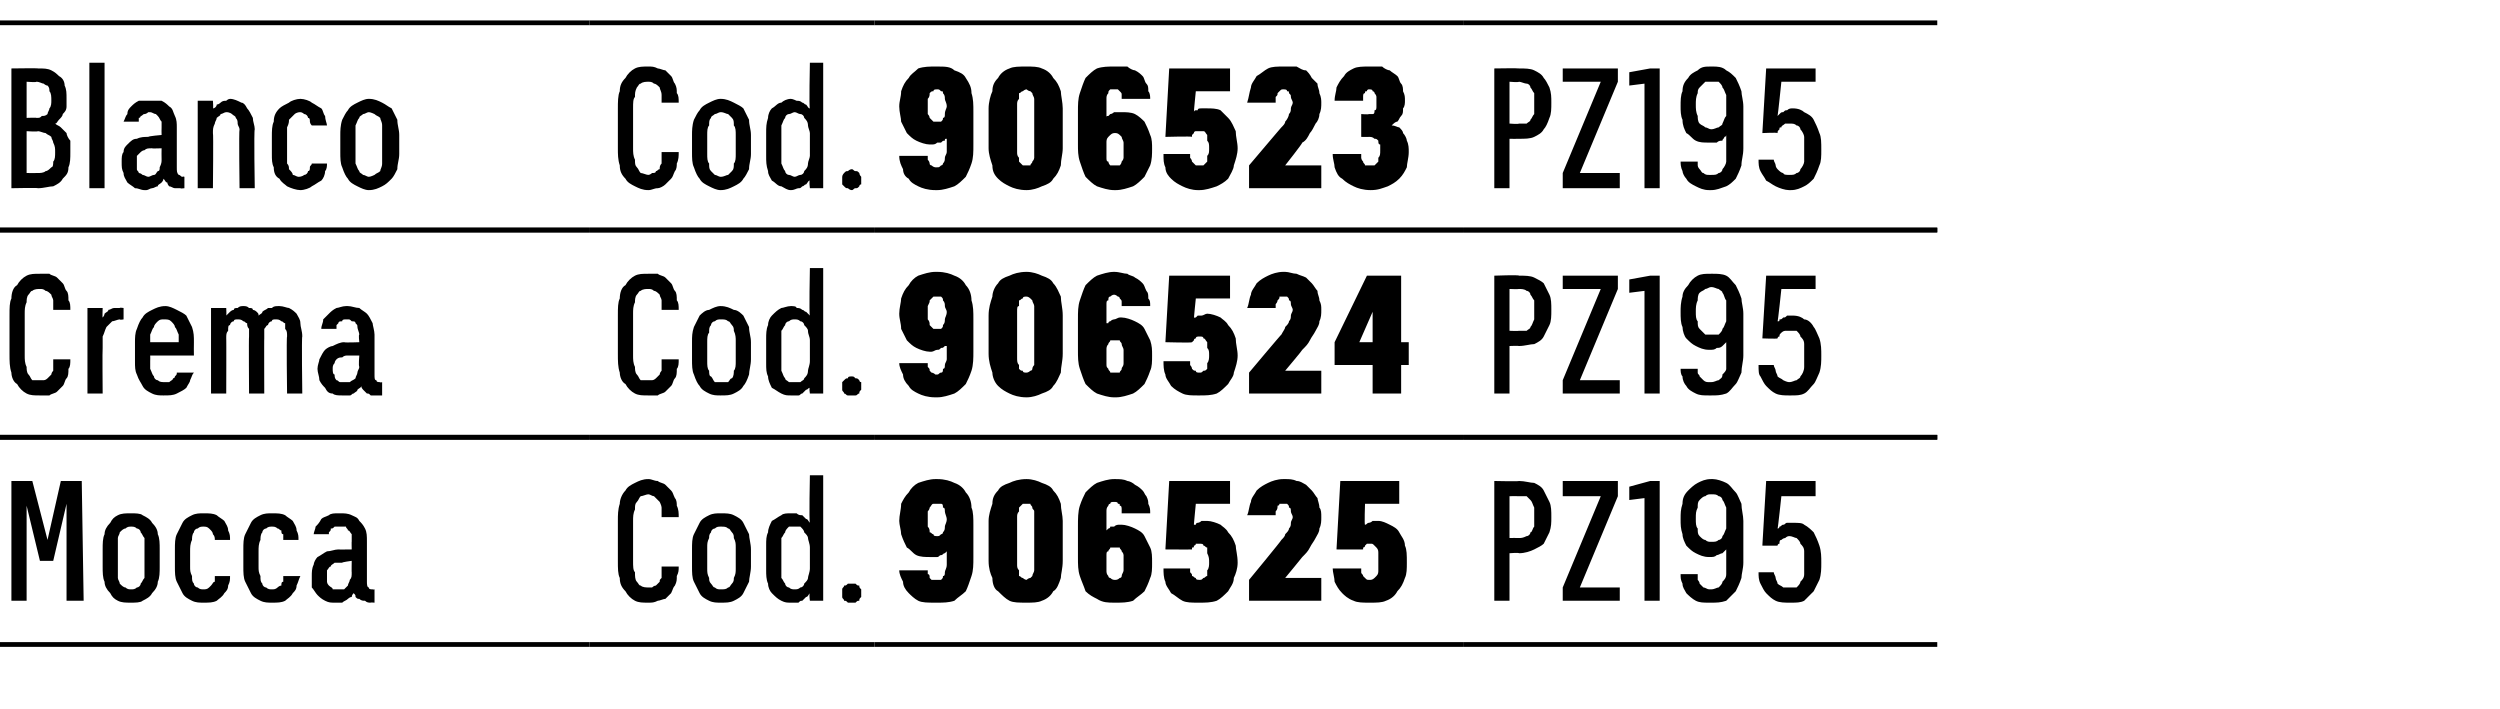 <?xml version="1.0" standalone="no"?>
<!DOCTYPE svg PUBLIC "-//W3C//DTD SVG 1.1//EN" "http://www.w3.org/Graphics/SVG/1.1/DTD/svg11.dtd">
<svg xmlns="http://www.w3.org/2000/svg" version="1.1" width="131.5px" height="37.3px" viewBox="0 -1 131.5 37.3" style="top:-1px">
  <desc>Blanco,Cod.,906523,PZ195 ,Crema,Cod.,906524,PZ195,Mocca,Cod.,906525,PZ195</desc>
  <defs/>
  <g class="svg-tables">
    <g class="svg-table-background">
      <line x1="-1" y1="11.1" x2="31" y2="11.1" stroke="#000" stroke-width="0.25"/>
      <line x1="-1" y1="0.2" x2="31" y2="0.2" stroke="#000" stroke-width="0.25"/>
      <line x1="31" y1="11.1" x2="46" y2="11.1" stroke="#000" stroke-width="0.25"/>
      <line x1="31" y1="0.2" x2="46" y2="0.2" stroke="#000" stroke-width="0.25"/>
      <line x1="46" y1="11.1" x2="77" y2="11.1" stroke="#000" stroke-width="0.25"/>
      <line x1="46" y1="0.2" x2="77" y2="0.2" stroke="#000" stroke-width="0.25"/>
      <line x1="77" y1="11.1" x2="101.9" y2="11.1" stroke="#000" stroke-width="0.25"/>
      <line x1="77" y1="0.2" x2="101.9" y2="0.2" stroke="#000" stroke-width="0.25"/>
      <line x1="-1" y1="22" x2="31" y2="22" stroke="#000" stroke-width="0.25"/>
      <line x1="-1" y1="11.1" x2="31" y2="11.1" stroke="#000" stroke-width="0.25"/>
      <line x1="31" y1="22" x2="46" y2="22" stroke="#000" stroke-width="0.25"/>
      <line x1="31" y1="11.1" x2="46" y2="11.1" stroke="#000" stroke-width="0.25"/>
      <line x1="46" y1="22" x2="77" y2="22" stroke="#000" stroke-width="0.25"/>
      <line x1="46" y1="11.1" x2="77" y2="11.1" stroke="#000" stroke-width="0.25"/>
      <line x1="77" y1="22" x2="101.9" y2="22" stroke="#000" stroke-width="0.25"/>
      <line x1="77" y1="11.1" x2="101.9" y2="11.1" stroke="#000" stroke-width="0.25"/>
      <line x1="-1" y1="32.9" x2="31" y2="32.9" stroke="#000" stroke-width="0.25"/>
      <line x1="-1" y1="22" x2="31" y2="22" stroke="#000" stroke-width="0.25"/>
      <line x1="31" y1="32.9" x2="46" y2="32.9" stroke="#000" stroke-width="0.25"/>
      <line x1="31" y1="22" x2="46" y2="22" stroke="#000" stroke-width="0.25"/>
      <line x1="46" y1="32.9" x2="77" y2="32.9" stroke="#000" stroke-width="0.25"/>
      <line x1="46" y1="22" x2="77" y2="22" stroke="#000" stroke-width="0.25"/>
      <line x1="77" y1="32.9" x2="101.9" y2="32.9" stroke="#000" stroke-width="0.25"/>
      <line x1="77" y1="22" x2="101.9" y2="22" stroke="#000" stroke-width="0.25"/>
    </g>
  </g>
  <g id="Polygon402642">
    <path d="M 78.6 30.6 L 79.4 30.6 L 79.4 28.1 C 79.4 28.1 79.9 28.06 79.9 28.1 C 80.2 28.1 80.5 28 80.7 27.9 C 80.9 27.8 81.1 27.7 81.2 27.6 C 81.3 27.4 81.4 27.2 81.5 27 C 81.6 26.7 81.6 26.5 81.6 26.2 C 81.6 25.9 81.6 25.6 81.5 25.4 C 81.4 25.2 81.3 25 81.2 24.8 C 81.1 24.6 80.9 24.5 80.7 24.4 C 80.5 24.4 80.2 24.3 79.9 24.3 C 79.9 24.33 78.6 24.3 78.6 24.3 L 78.6 30.6 Z M 79.4 27.3 L 79.4 25.1 C 79.4 25.1 79.87 25.09 79.9 25.1 C 80 25.1 80.2 25.1 80.3 25.1 C 80.4 25.2 80.5 25.3 80.5 25.3 C 80.6 25.4 80.6 25.5 80.7 25.7 C 80.7 25.8 80.7 26 80.7 26.2 C 80.7 26.4 80.7 26.6 80.7 26.7 C 80.6 26.8 80.6 27 80.5 27 C 80.5 27.1 80.4 27.2 80.3 27.2 C 80.1 27.3 80 27.3 79.9 27.3 C 79.87 27.29 79.4 27.3 79.4 27.3 Z M 82.2 30.6 L 85.2 30.6 L 85.2 29.9 L 83.1 29.9 L 85.1 25.1 L 85.1 24.3 L 82.2 24.3 L 82.2 25.1 L 84.2 25.1 L 82.2 29.9 L 82.2 30.6 Z M 86.5 30.6 L 87.3 30.6 L 87.3 24.3 L 86.8 24.3 L 85.7 24.6 L 85.7 25.3 L 86.5 25.2 L 86.5 30.6 Z M 89.9 30.7 C 89.9 30.7 90 30.7 90 30.7 C 90.3 30.7 90.5 30.7 90.8 30.6 C 91 30.4 91.1 30.3 91.3 30.1 C 91.4 29.9 91.5 29.7 91.6 29.4 C 91.6 29.2 91.7 28.9 91.7 28.6 C 91.7 28.6 91.7 26.4 91.7 26.4 C 91.7 26.1 91.6 25.8 91.6 25.5 C 91.5 25.3 91.4 25 91.3 24.9 C 91.1 24.7 91 24.5 90.8 24.4 C 90.6 24.3 90.3 24.2 90.1 24.2 C 90.1 24.2 90 24.2 90 24.2 C 89.7 24.2 89.5 24.3 89.3 24.4 C 89.1 24.5 88.9 24.7 88.8 24.8 C 88.6 25 88.5 25.2 88.5 25.5 C 88.4 25.8 88.4 26 88.4 26.3 C 88.4 26.6 88.4 26.8 88.5 27.1 C 88.5 27.3 88.6 27.5 88.7 27.7 C 88.9 27.9 89 28 89.2 28.1 C 89.4 28.2 89.6 28.3 89.9 28.3 C 89.9 28.3 89.9 28.3 89.9 28.3 C 90.1 28.3 90.2 28.3 90.3 28.2 C 90.4 28.2 90.5 28.1 90.6 28.1 C 90.6 28.1 90.7 28 90.7 28 C 90.8 27.9 90.8 27.9 90.8 27.9 C 90.8 27.9 90.8 28.7 90.8 28.7 C 90.8 28.9 90.8 29.1 90.8 29.2 C 90.8 29.4 90.7 29.5 90.6 29.6 C 90.6 29.7 90.5 29.8 90.4 29.9 C 90.3 29.9 90.2 30 90 30 C 90 30 89.9 30 89.9 30 C 89.8 30 89.7 29.9 89.6 29.9 C 89.5 29.8 89.5 29.8 89.4 29.7 C 89.4 29.6 89.3 29.5 89.3 29.5 C 89.3 29.4 89.3 29.3 89.3 29.2 C 89.3 29.2 88.4 29.2 88.4 29.2 C 88.4 29.4 88.4 29.5 88.5 29.7 C 88.5 29.9 88.6 30 88.7 30.2 C 88.8 30.3 89 30.5 89.2 30.6 C 89.4 30.7 89.6 30.7 89.9 30.7 Z M 90 27.5 C 90 27.5 90 27.5 90 27.5 C 89.9 27.5 89.8 27.5 89.7 27.4 C 89.6 27.4 89.5 27.3 89.4 27.2 C 89.3 27.1 89.3 27 89.3 26.8 C 89.2 26.7 89.2 26.5 89.2 26.3 C 89.2 26 89.2 25.9 89.3 25.7 C 89.3 25.5 89.3 25.4 89.4 25.3 C 89.5 25.2 89.6 25.1 89.7 25.1 C 89.8 25 89.9 25 90 25 C 90 25 90 25 90 25 C 90.2 25 90.3 25 90.4 25.1 C 90.5 25.1 90.6 25.2 90.6 25.3 C 90.7 25.4 90.7 25.5 90.8 25.7 C 90.8 25.9 90.8 26.1 90.8 26.3 C 90.8 26.5 90.8 26.7 90.8 26.8 C 90.7 27 90.7 27.1 90.6 27.2 C 90.6 27.3 90.5 27.4 90.4 27.4 C 90.3 27.5 90.2 27.5 90 27.5 Z M 94.1 30.7 C 94.1 30.7 94.2 30.7 94.2 30.7 C 94.5 30.7 94.7 30.7 94.9 30.6 C 95.1 30.4 95.2 30.3 95.4 30.1 C 95.5 29.9 95.6 29.7 95.7 29.5 C 95.8 29.2 95.8 28.9 95.8 28.6 C 95.8 28.3 95.8 28 95.7 27.7 C 95.6 27.4 95.5 27.2 95.4 27 C 95.3 26.9 95.1 26.7 94.9 26.6 C 94.8 26.5 94.6 26.5 94.3 26.5 C 94.3 26.5 94.3 26.5 94.3 26.5 C 94.2 26.5 94.1 26.5 94 26.5 C 93.9 26.5 93.9 26.6 93.8 26.6 C 93.7 26.6 93.7 26.7 93.6 26.7 C 93.6 26.7 93.6 26.8 93.5 26.8 C 93.52 26.81 93.7 25.1 93.7 25.1 L 95.5 25.1 L 95.5 24.3 L 92.9 24.3 L 92.7 27.7 C 92.7 27.7 93.46 27.71 93.5 27.7 C 93.5 27.7 93.5 27.6 93.6 27.6 C 93.6 27.5 93.6 27.4 93.7 27.4 C 93.7 27.4 93.8 27.3 93.9 27.3 C 93.9 27.3 94 27.2 94.1 27.2 C 94.1 27.2 94.1 27.2 94.1 27.2 C 94.3 27.2 94.4 27.3 94.5 27.3 C 94.6 27.4 94.7 27.5 94.7 27.6 C 94.8 27.7 94.9 27.8 94.9 28 C 94.9 28.2 94.9 28.4 94.9 28.6 C 94.9 28.8 94.9 29.1 94.9 29.2 C 94.9 29.4 94.8 29.5 94.7 29.6 C 94.7 29.7 94.6 29.8 94.5 29.9 C 94.4 29.9 94.3 29.9 94.1 29.9 C 94.1 29.9 94.1 29.9 94.1 29.9 C 94 29.9 93.8 29.9 93.8 29.9 C 93.7 29.8 93.6 29.8 93.5 29.7 C 93.5 29.6 93.4 29.5 93.4 29.4 C 93.4 29.3 93.3 29.2 93.3 29.1 C 93.3 29.1 92.5 29.1 92.5 29.1 C 92.5 29.3 92.5 29.5 92.6 29.7 C 92.7 29.9 92.8 30.1 92.9 30.2 C 93.1 30.4 93.2 30.5 93.4 30.6 C 93.6 30.7 93.9 30.7 94.1 30.7 Z " stroke="none" fill="#000"/>
  </g>
  <g id="Polygon402641">
    <path d="M 49.2 30.7 C 49.2 30.7 49.3 30.7 49.3 30.7 C 49.6 30.7 49.9 30.7 50.2 30.6 C 50.4 30.4 50.6 30.3 50.8 30.1 C 50.9 29.9 51 29.6 51.1 29.3 C 51.2 29 51.2 28.7 51.2 28.3 C 51.2 28.3 51.2 26.6 51.2 26.6 C 51.2 26.3 51.2 25.9 51.1 25.7 C 51.1 25.4 51 25.1 50.8 24.9 C 50.7 24.7 50.5 24.5 50.2 24.4 C 50 24.3 49.7 24.2 49.3 24.2 C 49.3 24.2 49.2 24.2 49.2 24.2 C 48.9 24.2 48.6 24.3 48.3 24.4 C 48.1 24.5 47.9 24.7 47.8 24.9 C 47.6 25.1 47.5 25.3 47.4 25.5 C 47.4 25.8 47.3 26.1 47.3 26.4 C 47.3 26.6 47.4 26.9 47.4 27.1 C 47.5 27.4 47.6 27.6 47.7 27.8 C 47.9 27.9 48 28.1 48.2 28.2 C 48.4 28.3 48.7 28.3 48.9 28.3 C 48.9 28.3 49 28.3 49 28.3 C 49.1 28.3 49.2 28.3 49.3 28.3 C 49.4 28.3 49.4 28.2 49.5 28.2 C 49.6 28.2 49.6 28.1 49.7 28.1 C 49.7 28.1 49.7 28.1 49.8 28 C 49.8 28 49.8 28.7 49.8 28.7 C 49.8 28.9 49.7 29 49.7 29.1 C 49.7 29.2 49.7 29.3 49.6 29.3 C 49.6 29.4 49.6 29.4 49.5 29.5 C 49.4 29.5 49.4 29.5 49.3 29.5 C 49.3 29.5 49.2 29.5 49.2 29.5 C 49.2 29.5 49.1 29.5 49 29.5 C 49 29.5 48.9 29.4 48.9 29.4 C 48.9 29.3 48.9 29.2 48.8 29.2 C 48.8 29.1 48.8 29.1 48.8 29 C 48.8 29 47.3 29 47.3 29 C 47.3 29.2 47.4 29.4 47.5 29.6 C 47.5 29.8 47.6 30 47.8 30.2 C 47.9 30.3 48.1 30.5 48.3 30.6 C 48.5 30.7 48.8 30.7 49.2 30.7 Z M 49.3 27.2 C 49.3 27.2 49.3 27.2 49.3 27.2 C 49.2 27.2 49.1 27.2 49.1 27.1 C 49 27.1 49 27 48.9 27 C 48.9 26.9 48.9 26.8 48.8 26.7 C 48.8 26.6 48.8 26.5 48.8 26.3 C 48.8 26.2 48.8 26 48.8 25.9 C 48.9 25.8 48.9 25.7 48.9 25.7 C 49 25.6 49 25.5 49.1 25.5 C 49.1 25.5 49.2 25.5 49.3 25.5 C 49.3 25.5 49.3 25.5 49.3 25.5 C 49.4 25.5 49.4 25.5 49.5 25.5 C 49.6 25.5 49.6 25.6 49.6 25.7 C 49.7 25.7 49.7 25.8 49.7 25.9 C 49.7 26 49.8 26.2 49.8 26.3 C 49.8 26.5 49.7 26.6 49.7 26.7 C 49.7 26.8 49.7 26.9 49.6 27 C 49.6 27 49.6 27.1 49.5 27.1 C 49.4 27.2 49.4 27.2 49.3 27.2 Z M 54 30.7 C 54.3 30.7 54.6 30.7 54.8 30.6 C 55.1 30.5 55.3 30.3 55.4 30.1 C 55.6 30 55.7 29.7 55.8 29.4 C 55.8 29.2 55.9 28.9 55.9 28.5 C 55.9 28.5 55.9 26.4 55.9 26.4 C 55.9 26.1 55.8 25.8 55.8 25.5 C 55.7 25.2 55.6 25 55.4 24.8 C 55.3 24.6 55.1 24.5 54.8 24.4 C 54.6 24.3 54.3 24.2 54 24.2 C 53.6 24.2 53.3 24.3 53.1 24.4 C 52.8 24.5 52.6 24.6 52.5 24.8 C 52.3 25 52.2 25.2 52.2 25.5 C 52.1 25.8 52 26.1 52 26.4 C 52 26.4 52 28.5 52 28.5 C 52 28.9 52.1 29.2 52.2 29.4 C 52.2 29.7 52.3 30 52.5 30.1 C 52.7 30.3 52.9 30.5 53.1 30.6 C 53.3 30.7 53.6 30.7 54 30.7 Z M 54 29.5 C 53.9 29.5 53.8 29.4 53.8 29.4 C 53.7 29.4 53.7 29.3 53.6 29.3 C 53.6 29.2 53.6 29.1 53.6 29 C 53.5 28.9 53.5 28.8 53.5 28.7 C 53.5 28.7 53.5 26.2 53.5 26.2 C 53.5 26.1 53.5 26 53.6 25.9 C 53.6 25.8 53.6 25.8 53.6 25.7 C 53.7 25.6 53.7 25.6 53.8 25.5 C 53.8 25.5 53.9 25.5 54 25.5 C 54 25.5 54.1 25.5 54.2 25.5 C 54.2 25.6 54.3 25.6 54.3 25.7 C 54.3 25.8 54.4 25.8 54.4 25.9 C 54.4 26 54.4 26.1 54.4 26.2 C 54.4 26.2 54.4 28.7 54.4 28.7 C 54.4 28.8 54.4 28.9 54.4 29 C 54.4 29.1 54.3 29.2 54.3 29.3 C 54.3 29.3 54.2 29.4 54.2 29.4 C 54.1 29.4 54 29.5 54 29.5 Z M 58.6 30.7 C 58.6 30.7 58.7 30.7 58.7 30.7 C 59 30.7 59.3 30.7 59.6 30.6 C 59.8 30.4 60 30.3 60.2 30.1 C 60.3 29.9 60.4 29.7 60.5 29.4 C 60.6 29.2 60.6 28.9 60.6 28.6 C 60.6 28.3 60.6 28 60.5 27.8 C 60.4 27.6 60.3 27.4 60.2 27.2 C 60.1 27 59.9 26.9 59.7 26.8 C 59.5 26.7 59.2 26.6 59 26.6 C 59 26.6 58.9 26.6 58.9 26.6 C 58.8 26.6 58.7 26.6 58.6 26.7 C 58.6 26.7 58.5 26.7 58.4 26.7 C 58.4 26.8 58.3 26.8 58.3 26.8 C 58.2 26.9 58.2 26.9 58.2 26.9 C 58.2 26.9 58.2 26.2 58.2 26.2 C 58.2 26.1 58.2 26 58.2 25.9 C 58.2 25.8 58.2 25.7 58.3 25.6 C 58.3 25.6 58.3 25.5 58.4 25.5 C 58.4 25.4 58.5 25.4 58.6 25.4 C 58.6 25.4 58.6 25.4 58.6 25.4 C 58.7 25.4 58.8 25.4 58.8 25.5 C 58.9 25.5 58.9 25.5 58.9 25.6 C 59 25.6 59 25.7 59 25.8 C 59 25.8 59 25.9 59 26 C 59 26 60.5 26 60.5 26 C 60.5 25.8 60.5 25.7 60.4 25.5 C 60.4 25.4 60.4 25.3 60.3 25.1 C 60.2 25 60.2 24.9 60.1 24.8 C 60 24.7 59.9 24.6 59.7 24.5 C 59.6 24.4 59.4 24.3 59.3 24.3 C 59.1 24.2 58.9 24.2 58.6 24.2 C 58.6 24.2 58.6 24.2 58.6 24.2 C 58.3 24.2 58 24.3 57.7 24.4 C 57.5 24.5 57.3 24.7 57.1 24.9 C 57 25.1 56.9 25.3 56.8 25.6 C 56.7 25.9 56.7 26.3 56.7 26.7 C 56.7 26.7 56.7 28.3 56.7 28.3 C 56.7 28.7 56.7 29 56.8 29.3 C 56.9 29.6 57 29.8 57.1 30.1 C 57.3 30.3 57.5 30.4 57.7 30.5 C 58 30.7 58.3 30.7 58.6 30.7 Z M 58.7 29.5 C 58.7 29.5 58.6 29.5 58.6 29.5 C 58.6 29.5 58.5 29.5 58.4 29.4 C 58.4 29.4 58.3 29.4 58.3 29.3 C 58.2 29.2 58.2 29.1 58.2 29 C 58.2 28.9 58.2 28.8 58.2 28.6 C 58.2 28.5 58.2 28.3 58.2 28.2 C 58.2 28.1 58.2 28 58.3 28 C 58.3 27.9 58.4 27.9 58.4 27.8 C 58.5 27.8 58.6 27.8 58.6 27.8 C 58.6 27.8 58.7 27.8 58.7 27.8 C 58.7 27.8 58.8 27.8 58.9 27.8 C 58.9 27.9 59 27.9 59 28 C 59 28 59.1 28.1 59.1 28.2 C 59.1 28.3 59.1 28.5 59.1 28.6 C 59.1 28.8 59.1 28.9 59.1 29 C 59.1 29.1 59 29.2 59 29.3 C 59 29.4 58.9 29.4 58.9 29.4 C 58.8 29.5 58.7 29.5 58.7 29.5 Z M 63 30.7 C 63 30.7 63.1 30.7 63.1 30.7 C 63.4 30.7 63.7 30.7 64 30.6 C 64.2 30.5 64.4 30.3 64.6 30.1 C 64.7 29.9 64.9 29.7 64.9 29.4 C 65 29.2 65.1 28.9 65.1 28.6 C 65.1 28.2 65 27.9 65 27.7 C 64.9 27.4 64.8 27.2 64.6 27 C 64.5 26.8 64.3 26.7 64.2 26.6 C 64 26.5 63.7 26.4 63.5 26.4 C 63.5 26.4 63.5 26.4 63.5 26.4 C 63.4 26.4 63.3 26.4 63.2 26.4 C 63.1 26.5 63 26.5 63 26.5 C 62.9 26.5 62.9 26.6 62.9 26.6 C 62.8 26.6 62.8 26.6 62.8 26.6 C 62.79 26.63 62.9 25.5 62.9 25.5 L 64.7 25.5 L 64.7 24.3 L 61.5 24.3 L 61.3 27.9 C 61.3 27.9 62.71 27.91 62.7 27.9 C 62.7 27.9 62.7 27.9 62.7 27.8 C 62.8 27.8 62.8 27.8 62.8 27.7 C 62.8 27.7 62.9 27.7 62.9 27.6 C 62.9 27.6 63 27.6 63.1 27.6 C 63.1 27.6 63.1 27.6 63.1 27.6 C 63.2 27.6 63.3 27.6 63.3 27.7 C 63.4 27.7 63.4 27.8 63.5 27.8 C 63.5 27.9 63.5 28 63.5 28.1 C 63.6 28.3 63.6 28.4 63.6 28.6 C 63.6 28.7 63.6 28.9 63.5 29 C 63.5 29.1 63.5 29.2 63.5 29.3 C 63.4 29.3 63.4 29.4 63.3 29.4 C 63.2 29.5 63.2 29.5 63.1 29.5 C 63.1 29.5 63.1 29.5 63.1 29.5 C 63 29.5 62.9 29.5 62.9 29.4 C 62.8 29.4 62.8 29.3 62.7 29.3 C 62.7 29.2 62.7 29.2 62.6 29.1 C 62.6 29 62.6 28.9 62.6 28.9 C 62.6 28.9 61.2 28.9 61.2 28.9 C 61.2 29.1 61.2 29.4 61.3 29.6 C 61.3 29.8 61.5 30 61.6 30.2 C 61.8 30.3 62 30.5 62.2 30.6 C 62.4 30.7 62.7 30.7 63 30.7 Z M 65.7 30.6 L 69.5 30.6 L 69.5 29.4 L 67.6 29.4 C 67.6 29.4 68.51 28.3 68.5 28.3 C 68.7 28.1 68.8 28 68.9 27.8 C 69 27.6 69.1 27.5 69.2 27.3 C 69.3 27.1 69.4 27 69.4 26.8 C 69.5 26.6 69.5 26.4 69.5 26.2 C 69.5 26 69.5 25.8 69.4 25.7 C 69.4 25.5 69.3 25.3 69.3 25.2 C 69.2 25.1 69.1 24.9 69 24.8 C 68.9 24.7 68.8 24.6 68.7 24.5 C 68.5 24.4 68.4 24.3 68.2 24.3 C 68 24.2 67.8 24.2 67.6 24.2 C 67.6 24.2 67.5 24.2 67.5 24.2 C 67.2 24.2 66.9 24.3 66.7 24.4 C 66.5 24.5 66.3 24.6 66.1 24.8 C 66 25 65.8 25.2 65.8 25.4 C 65.7 25.6 65.7 25.9 65.6 26.1 C 65.6 26.1 67.1 26.1 67.1 26.1 C 67.1 26 67.1 25.9 67.1 25.9 C 67.2 25.8 67.2 25.7 67.2 25.6 C 67.3 25.6 67.3 25.5 67.3 25.5 C 67.4 25.5 67.4 25.5 67.5 25.5 C 67.5 25.5 67.5 25.5 67.5 25.5 C 67.6 25.5 67.7 25.5 67.7 25.5 C 67.8 25.6 67.8 25.6 67.8 25.7 C 67.9 25.7 67.9 25.8 67.9 25.9 C 67.9 26 68 26.1 68 26.2 C 68 26.3 67.9 26.4 67.9 26.5 C 67.9 26.6 67.9 26.7 67.8 26.8 C 67.8 26.9 67.7 27 67.6 27.1 C 67.6 27.2 67.5 27.3 67.4 27.4 C 67.41 27.43 65.7 29.5 65.7 29.5 L 65.7 30.6 Z M 72 30.7 C 72 30.7 72.1 30.7 72.1 30.7 C 72.4 30.7 72.7 30.7 72.9 30.6 C 73.2 30.5 73.4 30.3 73.5 30.1 C 73.7 29.9 73.8 29.7 73.9 29.4 C 74 29.2 74 28.9 74 28.6 C 74 28.2 74 27.9 73.9 27.7 C 73.9 27.4 73.7 27.2 73.6 27 C 73.5 26.8 73.3 26.7 73.1 26.6 C 72.9 26.5 72.7 26.4 72.5 26.4 C 72.5 26.4 72.4 26.4 72.4 26.4 C 72.3 26.4 72.2 26.4 72.2 26.4 C 72.1 26.5 72 26.5 72 26.5 C 71.9 26.5 71.9 26.6 71.8 26.6 C 71.8 26.6 71.8 26.6 71.8 26.6 C 71.76 26.63 71.8 25.5 71.8 25.5 L 73.6 25.5 L 73.6 24.3 L 70.5 24.3 L 70.3 27.9 C 70.3 27.9 71.68 27.91 71.7 27.9 C 71.7 27.9 71.7 27.9 71.7 27.8 C 71.7 27.8 71.8 27.8 71.8 27.7 C 71.8 27.7 71.8 27.7 71.9 27.6 C 71.9 27.6 72 27.6 72 27.6 C 72 27.6 72.1 27.6 72.1 27.6 C 72.2 27.6 72.2 27.6 72.3 27.7 C 72.3 27.7 72.4 27.8 72.4 27.8 C 72.5 27.9 72.5 28 72.5 28.1 C 72.5 28.3 72.5 28.4 72.5 28.6 C 72.5 28.7 72.5 28.9 72.5 29 C 72.5 29.1 72.5 29.2 72.4 29.3 C 72.4 29.3 72.3 29.4 72.3 29.4 C 72.2 29.5 72.1 29.5 72.1 29.5 C 72.1 29.5 72 29.5 72 29.5 C 71.9 29.5 71.9 29.5 71.8 29.4 C 71.8 29.4 71.7 29.3 71.7 29.3 C 71.7 29.2 71.6 29.2 71.6 29.1 C 71.6 29 71.6 28.9 71.6 28.9 C 71.6 28.9 70.1 28.9 70.1 28.9 C 70.1 29.1 70.2 29.4 70.2 29.6 C 70.3 29.8 70.4 30 70.6 30.2 C 70.7 30.3 70.9 30.5 71.2 30.6 C 71.4 30.7 71.7 30.7 72 30.7 Z " stroke="none" fill="#000"/>
  </g>
  <g id="Polygon402640">
    <path d="M 34.1 30.7 C 34.3 30.7 34.4 30.7 34.6 30.6 C 34.7 30.6 34.9 30.5 35 30.5 C 35.1 30.4 35.2 30.3 35.3 30.2 C 35.4 30 35.4 29.9 35.5 29.8 C 35.6 29.6 35.6 29.5 35.6 29.3 C 35.7 29.1 35.7 29 35.7 28.8 C 35.7 28.8 34.8 28.8 34.8 28.8 C 34.8 28.9 34.8 29 34.8 29.1 C 34.8 29.2 34.8 29.3 34.8 29.4 C 34.7 29.5 34.7 29.5 34.7 29.6 C 34.6 29.7 34.6 29.7 34.5 29.8 C 34.5 29.8 34.4 29.8 34.3 29.9 C 34.3 29.9 34.2 29.9 34.1 29.9 C 34 29.9 33.8 29.9 33.7 29.8 C 33.6 29.8 33.6 29.7 33.5 29.6 C 33.4 29.5 33.4 29.3 33.4 29.1 C 33.3 29 33.3 28.8 33.3 28.5 C 33.3 28.5 33.3 26.4 33.3 26.4 C 33.3 26.2 33.3 26 33.4 25.8 C 33.4 25.6 33.4 25.5 33.5 25.4 C 33.6 25.3 33.6 25.2 33.7 25.1 C 33.8 25.1 34 25 34.1 25 C 34.2 25 34.3 25.1 34.4 25.1 C 34.5 25.2 34.6 25.3 34.7 25.4 C 34.7 25.4 34.8 25.6 34.8 25.7 C 34.8 25.8 34.8 26 34.8 26.2 C 34.8 26.2 35.7 26.2 35.7 26.2 C 35.7 26 35.7 25.8 35.6 25.6 C 35.6 25.5 35.6 25.3 35.5 25.2 C 35.4 25 35.4 24.9 35.3 24.8 C 35.2 24.7 35.1 24.6 35 24.5 C 34.9 24.4 34.7 24.4 34.6 24.3 C 34.4 24.3 34.3 24.2 34.1 24.2 C 33.8 24.2 33.6 24.3 33.4 24.4 C 33.2 24.5 33 24.6 32.9 24.8 C 32.7 25 32.6 25.3 32.6 25.5 C 32.5 25.8 32.5 26.1 32.5 26.4 C 32.5 26.4 32.5 28.5 32.5 28.5 C 32.5 28.9 32.5 29.2 32.6 29.4 C 32.6 29.7 32.7 29.9 32.9 30.1 C 33 30.3 33.2 30.5 33.4 30.6 C 33.6 30.7 33.8 30.7 34.1 30.7 Z M 37.9 30.7 C 38.2 30.7 38.4 30.7 38.6 30.6 C 38.8 30.5 39 30.4 39.1 30.2 C 39.2 30 39.3 29.8 39.4 29.6 C 39.4 29.4 39.5 29.1 39.5 28.8 C 39.5 28.8 39.5 27.9 39.5 27.9 C 39.5 27.6 39.4 27.3 39.4 27.1 C 39.3 26.9 39.2 26.7 39.1 26.5 C 39 26.3 38.8 26.2 38.6 26.1 C 38.4 26 38.2 26 37.9 26 C 37.7 26 37.5 26 37.3 26.1 C 37.1 26.2 36.9 26.3 36.8 26.5 C 36.7 26.7 36.6 26.9 36.5 27.1 C 36.4 27.3 36.4 27.6 36.4 27.9 C 36.4 27.9 36.4 28.8 36.4 28.8 C 36.4 29.1 36.4 29.4 36.5 29.6 C 36.6 29.8 36.7 30 36.8 30.2 C 36.9 30.4 37.1 30.5 37.3 30.6 C 37.5 30.7 37.7 30.7 37.9 30.7 Z M 37.9 30 C 37.8 30 37.7 30 37.6 29.9 C 37.5 29.9 37.5 29.8 37.4 29.7 C 37.3 29.6 37.3 29.5 37.3 29.4 C 37.2 29.2 37.2 29.1 37.2 28.9 C 37.2 28.9 37.2 27.8 37.2 27.8 C 37.2 27.6 37.2 27.5 37.3 27.3 C 37.3 27.2 37.3 27.1 37.4 27 C 37.4 26.9 37.5 26.8 37.6 26.8 C 37.7 26.7 37.8 26.7 37.9 26.7 C 38.1 26.7 38.2 26.7 38.3 26.8 C 38.4 26.8 38.4 26.9 38.5 27 C 38.6 27.1 38.6 27.2 38.6 27.3 C 38.7 27.5 38.7 27.6 38.7 27.8 C 38.7 27.8 38.7 28.9 38.7 28.9 C 38.7 29.1 38.7 29.2 38.6 29.4 C 38.6 29.5 38.6 29.6 38.5 29.7 C 38.4 29.8 38.4 29.9 38.3 29.9 C 38.2 30 38.1 30 37.9 30 Z M 41.6 30.7 C 41.8 30.7 41.9 30.7 42 30.7 C 42.1 30.6 42.1 30.6 42.2 30.6 C 42.3 30.5 42.3 30.5 42.4 30.4 C 42.5 30.4 42.5 30.3 42.6 30.2 C 42.55 30.24 42.6 30.6 42.6 30.6 L 43.3 30.6 L 43.3 24 L 42.6 24 C 42.6 24 42.55 26.45 42.6 26.5 C 42.5 26.4 42.5 26.3 42.4 26.3 C 42.3 26.2 42.3 26.2 42.2 26.1 C 42.1 26.1 42 26.1 41.9 26 C 41.9 26 41.7 26 41.6 26 C 41.4 26 41.2 26 41.1 26.1 C 40.9 26.2 40.8 26.3 40.6 26.4 C 40.5 26.6 40.4 26.8 40.4 27 C 40.3 27.2 40.3 27.4 40.3 27.7 C 40.3 27.7 40.3 29 40.3 29 C 40.3 29.2 40.3 29.5 40.4 29.7 C 40.4 29.9 40.5 30.1 40.6 30.2 C 40.8 30.4 40.9 30.5 41.1 30.6 C 41.3 30.7 41.4 30.7 41.6 30.7 Z M 41.8 30 C 41.7 30 41.6 30 41.5 29.9 C 41.4 29.9 41.3 29.8 41.3 29.7 C 41.2 29.6 41.2 29.5 41.1 29.4 C 41.1 29.3 41.1 29.1 41.1 28.9 C 41.1 28.9 41.1 27.8 41.1 27.8 C 41.1 27.6 41.1 27.4 41.1 27.3 C 41.2 27.2 41.2 27.1 41.3 27 C 41.3 26.9 41.4 26.8 41.5 26.7 C 41.6 26.7 41.7 26.7 41.8 26.7 C 41.9 26.7 42 26.7 42.1 26.7 C 42.2 26.8 42.3 26.9 42.3 27 C 42.4 27.1 42.5 27.2 42.5 27.3 C 42.5 27.4 42.6 27.6 42.6 27.8 C 42.6 27.8 42.6 28.9 42.6 28.9 C 42.6 29.1 42.5 29.3 42.5 29.4 C 42.5 29.5 42.4 29.6 42.3 29.7 C 42.3 29.8 42.2 29.9 42.1 29.9 C 42 30 41.9 30 41.8 30 Z M 44.8 30.7 C 44.9 30.7 44.9 30.7 45 30.7 C 45.1 30.6 45.1 30.6 45.2 30.6 C 45.2 30.5 45.2 30.5 45.3 30.4 C 45.3 30.3 45.3 30.3 45.3 30.2 C 45.3 30.1 45.3 30.1 45.3 30 C 45.2 29.9 45.2 29.9 45.2 29.8 C 45.1 29.8 45.1 29.8 45 29.7 C 44.9 29.7 44.9 29.7 44.8 29.7 C 44.7 29.7 44.6 29.7 44.6 29.7 C 44.5 29.8 44.5 29.8 44.4 29.8 C 44.4 29.9 44.3 29.9 44.3 30 C 44.3 30.1 44.3 30.1 44.3 30.2 C 44.3 30.3 44.3 30.3 44.3 30.4 C 44.3 30.5 44.4 30.5 44.4 30.6 C 44.5 30.6 44.5 30.6 44.6 30.7 C 44.6 30.7 44.7 30.7 44.8 30.7 Z " stroke="none" fill="#000"/>
  </g>
  <g id="Polygon402639">
    <path d="M 0.6 30.6 L 1.4 30.6 L 1.4 25.6 L 2.1 28.5 L 2.8 28.5 L 3.5 25.5 L 3.5 30.6 L 4.4 30.6 L 4.3 24.3 L 3.2 24.3 L 2.5 27.4 L 1.7 24.3 L 0.6 24.3 L 0.6 30.6 Z M 6.9 30.7 C 7.1 30.7 7.4 30.7 7.5 30.6 C 7.7 30.5 7.9 30.4 8 30.2 C 8.2 30 8.3 29.8 8.3 29.6 C 8.4 29.4 8.4 29.1 8.4 28.8 C 8.4 28.8 8.4 27.9 8.4 27.9 C 8.4 27.6 8.4 27.3 8.3 27.1 C 8.3 26.9 8.2 26.7 8 26.5 C 7.9 26.3 7.7 26.2 7.5 26.1 C 7.4 26 7.1 26 6.9 26 C 6.6 26 6.4 26 6.2 26.1 C 6 26.2 5.9 26.3 5.8 26.5 C 5.6 26.7 5.5 26.9 5.5 27.1 C 5.4 27.3 5.4 27.6 5.4 27.9 C 5.4 27.9 5.4 28.8 5.4 28.8 C 5.4 29.1 5.4 29.4 5.5 29.6 C 5.5 29.8 5.6 30 5.8 30.2 C 5.9 30.4 6 30.5 6.2 30.6 C 6.4 30.7 6.6 30.7 6.9 30.7 Z M 6.9 30 C 6.8 30 6.7 30 6.6 29.9 C 6.5 29.9 6.4 29.8 6.3 29.7 C 6.3 29.6 6.2 29.5 6.2 29.4 C 6.2 29.2 6.2 29.1 6.2 28.9 C 6.2 28.9 6.2 27.8 6.2 27.8 C 6.2 27.6 6.2 27.5 6.2 27.3 C 6.2 27.2 6.3 27.1 6.3 27 C 6.4 26.9 6.5 26.8 6.6 26.8 C 6.7 26.7 6.8 26.7 6.9 26.7 C 7 26.7 7.1 26.7 7.2 26.8 C 7.3 26.8 7.4 26.9 7.4 27 C 7.5 27.1 7.5 27.2 7.6 27.3 C 7.6 27.5 7.6 27.6 7.6 27.8 C 7.6 27.8 7.6 28.9 7.6 28.9 C 7.6 29.1 7.6 29.2 7.6 29.4 C 7.5 29.5 7.5 29.6 7.4 29.7 C 7.4 29.8 7.3 29.9 7.2 29.9 C 7.1 30 7 30 6.9 30 Z M 10.7 30.7 C 11 30.7 11.2 30.7 11.4 30.6 C 11.5 30.5 11.7 30.4 11.8 30.2 C 11.9 30.1 12 30 12 29.8 C 12.1 29.6 12.1 29.5 12.1 29.3 C 12.1 29.3 11.3 29.3 11.3 29.3 C 11.3 29.4 11.3 29.5 11.3 29.6 C 11.2 29.6 11.2 29.7 11.1 29.8 C 11.1 29.8 11 29.9 11 29.9 C 10.9 30 10.8 30 10.7 30 C 10.6 30 10.5 30 10.4 29.9 C 10.3 29.9 10.2 29.8 10.2 29.7 C 10.1 29.6 10.1 29.5 10.1 29.3 C 10 29.1 10 29 10 28.8 C 10 28.8 10 28 10 28 C 10 27.8 10 27.6 10.1 27.4 C 10.1 27.3 10.1 27.1 10.2 27 C 10.2 26.9 10.3 26.8 10.4 26.8 C 10.5 26.7 10.6 26.7 10.7 26.7 C 10.8 26.7 10.9 26.7 11 26.8 C 11 26.8 11.1 26.9 11.1 26.9 C 11.2 27 11.2 27.1 11.2 27.1 C 11.3 27.2 11.3 27.3 11.3 27.4 C 11.3 27.4 12.1 27.4 12.1 27.4 C 12.1 27.2 12.1 27.1 12 26.9 C 12 26.7 11.9 26.6 11.8 26.4 C 11.7 26.3 11.5 26.2 11.4 26.1 C 11.2 26 11 26 10.7 26 C 10.5 26 10.3 26 10.1 26.1 C 9.9 26.2 9.7 26.3 9.6 26.5 C 9.5 26.7 9.4 26.9 9.3 27.1 C 9.2 27.3 9.2 27.6 9.2 27.9 C 9.2 27.9 9.2 28.8 9.2 28.8 C 9.2 29.1 9.2 29.4 9.3 29.6 C 9.4 29.8 9.5 30 9.6 30.2 C 9.7 30.4 9.9 30.5 10.1 30.6 C 10.3 30.7 10.5 30.7 10.7 30.7 Z M 14.3 30.7 C 14.6 30.7 14.8 30.7 15 30.6 C 15.1 30.5 15.3 30.4 15.4 30.2 C 15.5 30.1 15.6 30 15.6 29.8 C 15.7 29.6 15.7 29.5 15.8 29.3 C 15.8 29.3 14.9 29.3 14.9 29.3 C 14.9 29.4 14.9 29.5 14.9 29.6 C 14.8 29.6 14.8 29.7 14.8 29.8 C 14.7 29.8 14.6 29.9 14.6 29.9 C 14.5 30 14.4 30 14.3 30 C 14.2 30 14.1 30 14 29.9 C 13.9 29.9 13.8 29.8 13.8 29.7 C 13.7 29.6 13.7 29.5 13.7 29.3 C 13.6 29.1 13.6 29 13.6 28.8 C 13.6 28.8 13.6 28 13.6 28 C 13.6 27.8 13.6 27.6 13.7 27.4 C 13.7 27.3 13.7 27.1 13.8 27 C 13.8 26.9 13.9 26.8 14 26.8 C 14.1 26.7 14.2 26.7 14.3 26.7 C 14.4 26.7 14.5 26.7 14.6 26.8 C 14.7 26.8 14.7 26.9 14.8 26.9 C 14.8 27 14.8 27.1 14.9 27.1 C 14.9 27.2 14.9 27.3 14.9 27.4 C 14.9 27.4 15.7 27.4 15.7 27.4 C 15.7 27.2 15.7 27.1 15.6 26.9 C 15.6 26.7 15.5 26.6 15.4 26.4 C 15.3 26.3 15.1 26.2 15 26.1 C 14.8 26 14.6 26 14.3 26 C 14.1 26 13.9 26 13.7 26.1 C 13.5 26.2 13.3 26.3 13.2 26.5 C 13.1 26.7 13 26.9 12.9 27.1 C 12.8 27.3 12.8 27.6 12.8 27.9 C 12.8 27.9 12.8 28.8 12.8 28.8 C 12.8 29.1 12.8 29.4 12.9 29.6 C 13 29.8 13.1 30 13.2 30.2 C 13.3 30.4 13.5 30.5 13.7 30.6 C 13.9 30.7 14.1 30.7 14.3 30.7 Z M 19.7 30.7 L 19.7 30 C 19.7 30 19.63 30.02 19.6 30 C 19.5 30 19.4 30 19.4 29.9 C 19.3 29.9 19.3 29.7 19.3 29.6 C 19.3 29.6 19.3 27.5 19.3 27.5 C 19.3 27.2 19.3 27 19.2 26.8 C 19.1 26.6 19 26.5 18.9 26.4 C 18.8 26.2 18.7 26.2 18.5 26.1 C 18.3 26 18.1 26 17.9 26 C 17.9 26 17.8 26 17.8 26 C 17.6 26 17.4 26 17.3 26.1 C 17.1 26.2 17 26.2 16.9 26.3 C 16.8 26.5 16.7 26.6 16.6 26.7 C 16.6 26.8 16.5 27 16.5 27.1 C 16.5 27.1 17.3 27.1 17.3 27.1 C 17.3 27.1 17.3 27 17.3 27 C 17.4 26.9 17.4 26.9 17.4 26.8 C 17.5 26.8 17.5 26.8 17.6 26.7 C 17.7 26.7 17.7 26.7 17.8 26.7 C 17.8 26.7 17.9 26.7 17.9 26.7 C 18 26.7 18.1 26.7 18.2 26.7 C 18.2 26.8 18.3 26.8 18.3 26.9 C 18.4 26.9 18.4 27 18.5 27.1 C 18.5 27.2 18.5 27.3 18.5 27.5 C 18.49 27.46 18.5 27.9 18.5 27.9 C 18.5 27.9 17.78 27.91 17.8 27.9 C 17.6 27.9 17.4 28 17.2 28 C 17 28.1 16.9 28.2 16.7 28.3 C 16.6 28.4 16.5 28.6 16.5 28.7 C 16.4 28.9 16.4 29.1 16.4 29.3 C 16.4 29.5 16.4 29.7 16.4 29.9 C 16.5 30 16.6 30.2 16.7 30.3 C 16.8 30.4 16.9 30.5 17.1 30.6 C 17.3 30.7 17.4 30.7 17.6 30.7 C 17.6 30.7 17.7 30.7 17.7 30.7 C 17.8 30.7 17.9 30.7 18 30.7 C 18.1 30.6 18.2 30.6 18.3 30.5 C 18.3 30.5 18.4 30.4 18.5 30.4 C 18.5 30.3 18.6 30.2 18.6 30.2 C 18.7 30.3 18.7 30.3 18.7 30.4 C 18.8 30.5 18.8 30.5 18.9 30.5 C 19 30.6 19.1 30.6 19.2 30.6 C 19.3 30.7 19.4 30.7 19.5 30.7 C 19.46 30.68 19.7 30.7 19.7 30.7 Z M 18.5 28.5 C 18.5 28.5 18.49 29.13 18.5 29.1 C 18.5 29.3 18.5 29.4 18.4 29.5 C 18.4 29.6 18.3 29.7 18.3 29.8 C 18.2 29.9 18.2 29.9 18.1 30 C 18 30 17.9 30 17.8 30 C 17.8 30 17.7 30 17.7 30 C 17.7 30 17.6 30 17.5 30 C 17.5 29.9 17.4 29.9 17.3 29.8 C 17.3 29.8 17.2 29.7 17.2 29.6 C 17.2 29.5 17.2 29.4 17.2 29.3 C 17.2 29.2 17.2 29.1 17.2 29 C 17.3 28.9 17.3 28.8 17.4 28.8 C 17.4 28.7 17.5 28.7 17.6 28.6 C 17.7 28.6 17.8 28.6 18 28.6 C 17.97 28.57 18.5 28.5 18.5 28.5 Z " stroke="none" fill="#000"/>
  </g>
  <g id="Polygon402638">
    <path d="M 78.6 19.7 L 79.4 19.7 L 79.4 17.2 C 79.4 17.2 79.9 17.18 79.9 17.2 C 80.2 17.2 80.5 17.1 80.7 17.1 C 80.9 17 81.1 16.9 81.2 16.7 C 81.3 16.5 81.4 16.3 81.5 16.1 C 81.6 15.9 81.6 15.6 81.6 15.3 C 81.6 15 81.6 14.7 81.5 14.5 C 81.4 14.3 81.3 14.1 81.2 13.9 C 81.1 13.8 80.9 13.7 80.7 13.6 C 80.5 13.5 80.2 13.5 79.9 13.5 C 79.9 13.45 78.6 13.5 78.6 13.5 L 78.6 19.7 Z M 79.4 16.4 L 79.4 14.2 C 79.4 14.2 79.87 14.22 79.9 14.2 C 80 14.2 80.2 14.2 80.3 14.3 C 80.4 14.3 80.5 14.4 80.5 14.5 C 80.6 14.6 80.6 14.7 80.7 14.8 C 80.7 14.9 80.7 15.1 80.7 15.3 C 80.7 15.5 80.7 15.7 80.7 15.8 C 80.6 16 80.6 16.1 80.5 16.2 C 80.5 16.3 80.4 16.3 80.3 16.4 C 80.1 16.4 80 16.4 79.9 16.4 C 79.87 16.42 79.4 16.4 79.4 16.4 Z M 82.2 19.7 L 85.2 19.7 L 85.2 19 L 83.1 19 L 85.1 14.2 L 85.1 13.5 L 82.2 13.5 L 82.2 14.2 L 84.2 14.2 L 82.2 19 L 82.2 19.7 Z M 86.5 19.7 L 87.3 19.7 L 87.3 13.5 L 86.8 13.5 L 85.7 13.7 L 85.7 14.4 L 86.5 14.3 L 86.5 19.7 Z M 89.9 19.8 C 89.9 19.8 90 19.8 90 19.8 C 90.3 19.8 90.5 19.8 90.8 19.7 C 91 19.6 91.1 19.4 91.3 19.2 C 91.4 19.1 91.5 18.8 91.6 18.6 C 91.6 18.3 91.7 18 91.7 17.7 C 91.7 17.7 91.7 15.5 91.7 15.5 C 91.7 15.2 91.6 14.9 91.6 14.7 C 91.5 14.4 91.4 14.2 91.3 14 C 91.1 13.8 91 13.6 90.8 13.5 C 90.6 13.4 90.3 13.4 90.1 13.4 C 90.1 13.4 90 13.4 90 13.4 C 89.7 13.4 89.5 13.4 89.3 13.5 C 89.1 13.6 88.9 13.8 88.8 14 C 88.6 14.2 88.5 14.4 88.5 14.6 C 88.4 14.9 88.4 15.2 88.4 15.4 C 88.4 15.7 88.4 16 88.5 16.2 C 88.5 16.4 88.6 16.7 88.7 16.8 C 88.9 17 89 17.1 89.2 17.2 C 89.4 17.3 89.6 17.4 89.9 17.4 C 89.9 17.4 89.9 17.4 89.9 17.4 C 90.1 17.4 90.2 17.4 90.3 17.3 C 90.4 17.3 90.5 17.3 90.6 17.2 C 90.6 17.2 90.7 17.1 90.7 17.1 C 90.8 17 90.8 17 90.8 17 C 90.8 17 90.8 17.8 90.8 17.8 C 90.8 18 90.8 18.2 90.8 18.4 C 90.8 18.5 90.7 18.6 90.6 18.7 C 90.6 18.9 90.5 18.9 90.4 19 C 90.3 19 90.2 19.1 90 19.1 C 90 19.1 89.9 19.1 89.9 19.1 C 89.8 19.1 89.7 19.1 89.6 19 C 89.5 18.9 89.5 18.9 89.4 18.8 C 89.4 18.7 89.3 18.7 89.3 18.6 C 89.3 18.5 89.3 18.4 89.3 18.4 C 89.3 18.4 88.4 18.4 88.4 18.4 C 88.4 18.5 88.4 18.7 88.5 18.8 C 88.5 19 88.6 19.2 88.7 19.3 C 88.8 19.5 89 19.6 89.2 19.7 C 89.4 19.8 89.6 19.8 89.9 19.8 Z M 90 16.6 C 90 16.6 90 16.6 90 16.6 C 89.9 16.6 89.8 16.6 89.7 16.6 C 89.6 16.5 89.5 16.4 89.4 16.3 C 89.3 16.2 89.3 16.1 89.3 15.9 C 89.2 15.8 89.2 15.6 89.2 15.4 C 89.2 15.2 89.2 15 89.3 14.8 C 89.3 14.7 89.3 14.5 89.4 14.4 C 89.5 14.3 89.6 14.3 89.7 14.2 C 89.8 14.2 89.9 14.1 90 14.1 C 90 14.1 90 14.1 90 14.1 C 90.2 14.1 90.3 14.2 90.4 14.2 C 90.5 14.3 90.6 14.3 90.6 14.4 C 90.7 14.5 90.7 14.7 90.8 14.8 C 90.8 15 90.8 15.2 90.8 15.4 C 90.8 15.6 90.8 15.8 90.8 15.9 C 90.7 16.1 90.7 16.2 90.6 16.3 C 90.6 16.4 90.5 16.5 90.4 16.6 C 90.3 16.6 90.2 16.6 90 16.6 Z M 94.1 19.8 C 94.1 19.8 94.2 19.8 94.2 19.8 C 94.5 19.8 94.7 19.8 94.9 19.7 C 95.1 19.6 95.2 19.4 95.4 19.2 C 95.5 19.1 95.6 18.8 95.7 18.6 C 95.8 18.3 95.8 18 95.8 17.7 C 95.8 17.4 95.8 17.1 95.7 16.8 C 95.6 16.6 95.5 16.3 95.4 16.2 C 95.3 16 95.1 15.8 94.9 15.8 C 94.8 15.7 94.6 15.6 94.3 15.6 C 94.3 15.6 94.3 15.6 94.3 15.6 C 94.2 15.6 94.1 15.6 94 15.6 C 93.9 15.7 93.9 15.7 93.8 15.7 C 93.7 15.8 93.7 15.8 93.6 15.8 C 93.6 15.9 93.6 15.9 93.5 15.9 C 93.52 15.93 93.7 14.2 93.7 14.2 L 95.5 14.2 L 95.5 13.5 L 92.9 13.5 L 92.7 16.8 C 92.7 16.8 93.46 16.83 93.5 16.8 C 93.5 16.8 93.5 16.7 93.6 16.7 C 93.6 16.6 93.6 16.6 93.7 16.5 C 93.7 16.5 93.8 16.4 93.9 16.4 C 93.9 16.4 94 16.4 94.1 16.4 C 94.1 16.4 94.1 16.4 94.1 16.4 C 94.3 16.4 94.4 16.4 94.5 16.4 C 94.6 16.5 94.7 16.6 94.7 16.7 C 94.8 16.8 94.9 16.9 94.9 17.1 C 94.9 17.3 94.9 17.5 94.9 17.7 C 94.9 18 94.9 18.2 94.9 18.3 C 94.9 18.5 94.8 18.7 94.7 18.8 C 94.7 18.9 94.6 18.9 94.5 19 C 94.4 19 94.3 19.1 94.1 19.1 C 94.1 19.1 94.1 19.1 94.1 19.1 C 94 19.1 93.8 19 93.8 19 C 93.7 18.9 93.6 18.9 93.5 18.8 C 93.5 18.7 93.4 18.6 93.4 18.5 C 93.4 18.4 93.3 18.3 93.3 18.2 C 93.3 18.2 92.5 18.2 92.5 18.2 C 92.5 18.5 92.5 18.7 92.6 18.8 C 92.7 19 92.8 19.2 92.9 19.3 C 93.1 19.5 93.2 19.6 93.4 19.7 C 93.6 19.8 93.9 19.8 94.1 19.8 Z " stroke="none" fill="#000"/>
  </g>
  <g id="Polygon402637">
    <path d="M 49.2 19.9 C 49.2 19.9 49.3 19.9 49.3 19.9 C 49.6 19.9 49.9 19.8 50.2 19.7 C 50.4 19.6 50.6 19.4 50.8 19.2 C 50.9 19 51 18.8 51.1 18.5 C 51.2 18.2 51.2 17.8 51.2 17.5 C 51.2 17.5 51.2 15.8 51.2 15.8 C 51.2 15.4 51.2 15.1 51.1 14.8 C 51.1 14.5 51 14.2 50.8 14 C 50.7 13.8 50.5 13.6 50.2 13.5 C 50 13.4 49.7 13.3 49.3 13.3 C 49.3 13.3 49.2 13.3 49.2 13.3 C 48.9 13.3 48.6 13.4 48.3 13.5 C 48.1 13.6 47.9 13.8 47.8 14 C 47.6 14.2 47.5 14.4 47.4 14.7 C 47.4 14.9 47.3 15.2 47.3 15.5 C 47.3 15.8 47.4 16 47.4 16.3 C 47.5 16.5 47.6 16.7 47.7 16.9 C 47.9 17.1 48 17.2 48.2 17.3 C 48.4 17.4 48.7 17.5 48.9 17.5 C 48.9 17.5 49 17.5 49 17.5 C 49.1 17.5 49.2 17.4 49.3 17.4 C 49.4 17.4 49.4 17.4 49.5 17.3 C 49.6 17.3 49.6 17.3 49.7 17.2 C 49.7 17.2 49.7 17.2 49.8 17.2 C 49.8 17.2 49.8 17.9 49.8 17.9 C 49.8 18 49.7 18.1 49.7 18.2 C 49.7 18.3 49.7 18.4 49.6 18.4 C 49.6 18.5 49.6 18.6 49.5 18.6 C 49.4 18.6 49.4 18.7 49.3 18.7 C 49.3 18.7 49.2 18.7 49.2 18.7 C 49.2 18.7 49.1 18.6 49 18.6 C 49 18.6 48.9 18.5 48.9 18.5 C 48.9 18.4 48.9 18.4 48.8 18.3 C 48.8 18.2 48.8 18.2 48.8 18.1 C 48.8 18.1 47.3 18.1 47.3 18.1 C 47.3 18.3 47.4 18.5 47.5 18.7 C 47.5 18.9 47.6 19.1 47.8 19.3 C 47.9 19.5 48.1 19.6 48.3 19.7 C 48.5 19.8 48.8 19.9 49.2 19.9 Z M 49.3 16.3 C 49.3 16.3 49.3 16.3 49.3 16.3 C 49.2 16.3 49.1 16.3 49.1 16.3 C 49 16.2 49 16.2 48.9 16.1 C 48.9 16 48.9 15.9 48.8 15.8 C 48.8 15.7 48.8 15.6 48.8 15.4 C 48.8 15.3 48.8 15.2 48.8 15.1 C 48.9 14.9 48.9 14.9 48.9 14.8 C 49 14.7 49 14.7 49.1 14.6 C 49.1 14.6 49.2 14.6 49.3 14.6 C 49.3 14.6 49.3 14.6 49.3 14.6 C 49.4 14.6 49.4 14.6 49.5 14.6 C 49.6 14.7 49.6 14.7 49.6 14.8 C 49.7 14.9 49.7 15 49.7 15.1 C 49.7 15.2 49.8 15.3 49.8 15.4 C 49.8 15.6 49.7 15.7 49.7 15.8 C 49.7 15.9 49.7 16 49.6 16.1 C 49.6 16.2 49.6 16.2 49.5 16.3 C 49.4 16.3 49.4 16.3 49.3 16.3 Z M 54 19.9 C 54.3 19.9 54.6 19.8 54.8 19.7 C 55.1 19.6 55.3 19.5 55.4 19.3 C 55.6 19.1 55.7 18.8 55.8 18.6 C 55.8 18.3 55.9 18 55.9 17.6 C 55.9 17.6 55.9 15.6 55.9 15.6 C 55.9 15.2 55.8 14.9 55.8 14.6 C 55.7 14.4 55.6 14.1 55.4 13.9 C 55.3 13.7 55.1 13.6 54.8 13.5 C 54.6 13.4 54.3 13.3 54 13.3 C 53.6 13.3 53.3 13.4 53.1 13.5 C 52.8 13.6 52.6 13.7 52.5 13.9 C 52.3 14.1 52.2 14.4 52.2 14.6 C 52.1 14.9 52 15.2 52 15.6 C 52 15.6 52 17.6 52 17.6 C 52 18 52.1 18.3 52.2 18.6 C 52.2 18.8 52.3 19.1 52.5 19.3 C 52.7 19.5 52.9 19.6 53.1 19.7 C 53.3 19.8 53.6 19.9 54 19.9 Z M 54 18.6 C 53.9 18.6 53.8 18.6 53.8 18.5 C 53.7 18.5 53.7 18.5 53.6 18.4 C 53.6 18.3 53.6 18.2 53.6 18.2 C 53.5 18.1 53.5 18 53.5 17.8 C 53.5 17.8 53.5 15.4 53.5 15.4 C 53.5 15.2 53.5 15.1 53.6 15.1 C 53.6 15 53.6 14.9 53.6 14.8 C 53.7 14.8 53.7 14.7 53.8 14.7 C 53.8 14.6 53.9 14.6 54 14.6 C 54 14.6 54.1 14.6 54.2 14.7 C 54.2 14.7 54.3 14.8 54.3 14.8 C 54.3 14.9 54.4 15 54.4 15.1 C 54.4 15.1 54.4 15.2 54.4 15.4 C 54.4 15.4 54.4 17.8 54.4 17.8 C 54.4 18 54.4 18.1 54.4 18.2 C 54.4 18.2 54.3 18.3 54.3 18.4 C 54.3 18.5 54.2 18.5 54.2 18.5 C 54.1 18.6 54 18.6 54 18.6 Z M 58.6 19.9 C 58.6 19.9 58.7 19.9 58.7 19.9 C 59 19.9 59.3 19.8 59.6 19.7 C 59.8 19.6 60 19.4 60.2 19.2 C 60.3 19 60.4 18.8 60.5 18.5 C 60.6 18.3 60.6 18 60.6 17.7 C 60.6 17.4 60.6 17.2 60.5 16.9 C 60.4 16.7 60.3 16.5 60.2 16.3 C 60.1 16.1 59.9 16 59.7 15.9 C 59.5 15.8 59.2 15.7 59 15.7 C 59 15.7 58.9 15.7 58.9 15.7 C 58.8 15.7 58.7 15.8 58.6 15.8 C 58.6 15.8 58.5 15.8 58.4 15.9 C 58.4 15.9 58.3 15.9 58.3 16 C 58.2 16 58.2 16 58.2 16 C 58.2 16 58.2 15.4 58.2 15.4 C 58.2 15.2 58.2 15.1 58.2 15 C 58.2 14.9 58.2 14.8 58.3 14.8 C 58.3 14.7 58.3 14.6 58.4 14.6 C 58.4 14.6 58.5 14.5 58.6 14.5 C 58.6 14.5 58.6 14.5 58.6 14.5 C 58.7 14.5 58.8 14.6 58.8 14.6 C 58.9 14.6 58.9 14.7 58.9 14.7 C 59 14.8 59 14.8 59 14.9 C 59 15 59 15 59 15.1 C 59 15.1 60.5 15.1 60.5 15.1 C 60.5 14.9 60.5 14.8 60.4 14.7 C 60.4 14.5 60.4 14.4 60.3 14.3 C 60.2 14.1 60.2 14 60.1 13.9 C 60 13.8 59.9 13.7 59.7 13.6 C 59.6 13.5 59.4 13.5 59.3 13.4 C 59.1 13.4 58.9 13.3 58.6 13.3 C 58.6 13.3 58.6 13.3 58.6 13.3 C 58.3 13.3 58 13.4 57.7 13.5 C 57.5 13.6 57.3 13.8 57.1 14 C 57 14.2 56.9 14.5 56.8 14.8 C 56.7 15.1 56.7 15.4 56.7 15.8 C 56.7 15.8 56.7 17.4 56.7 17.4 C 56.7 17.8 56.7 18.1 56.8 18.4 C 56.9 18.7 57 19 57.1 19.2 C 57.3 19.4 57.5 19.6 57.7 19.7 C 58 19.8 58.3 19.9 58.6 19.9 Z M 58.7 18.6 C 58.7 18.6 58.6 18.6 58.6 18.6 C 58.6 18.6 58.5 18.6 58.4 18.6 C 58.4 18.5 58.3 18.5 58.3 18.4 C 58.2 18.3 58.2 18.3 58.2 18.1 C 58.2 18 58.2 17.9 58.2 17.8 C 58.2 17.6 58.2 17.5 58.2 17.4 C 58.2 17.3 58.2 17.2 58.3 17.1 C 58.3 17 58.4 17 58.4 16.9 C 58.5 16.9 58.6 16.9 58.6 16.9 C 58.6 16.9 58.7 16.9 58.7 16.9 C 58.7 16.9 58.8 16.9 58.9 16.9 C 58.9 17 59 17 59 17.1 C 59 17.2 59.1 17.3 59.1 17.4 C 59.1 17.5 59.1 17.6 59.1 17.8 C 59.1 17.9 59.1 18 59.1 18.1 C 59.1 18.3 59 18.3 59 18.4 C 59 18.5 58.9 18.5 58.9 18.6 C 58.8 18.6 58.7 18.6 58.7 18.6 Z M 63 19.8 C 63 19.8 63.1 19.8 63.1 19.8 C 63.4 19.8 63.7 19.8 64 19.7 C 64.2 19.6 64.4 19.4 64.6 19.2 C 64.7 19 64.9 18.8 64.9 18.6 C 65 18.3 65.1 18 65.1 17.7 C 65.1 17.4 65 17.1 65 16.8 C 64.9 16.5 64.8 16.3 64.6 16.1 C 64.5 15.9 64.3 15.8 64.2 15.7 C 64 15.6 63.7 15.5 63.5 15.5 C 63.5 15.5 63.5 15.5 63.5 15.5 C 63.4 15.5 63.3 15.6 63.2 15.6 C 63.1 15.6 63 15.6 63 15.6 C 62.9 15.7 62.9 15.7 62.9 15.7 C 62.8 15.7 62.8 15.7 62.8 15.8 C 62.79 15.75 62.9 14.7 62.9 14.7 L 64.7 14.7 L 64.7 13.5 L 61.5 13.5 L 61.3 17 C 61.3 17 62.71 17.04 62.7 17 C 62.7 17 62.7 17 62.7 17 C 62.8 16.9 62.8 16.9 62.8 16.9 C 62.8 16.8 62.9 16.8 62.9 16.8 C 62.9 16.7 63 16.7 63.1 16.7 C 63.1 16.7 63.1 16.7 63.1 16.7 C 63.2 16.7 63.3 16.7 63.3 16.8 C 63.4 16.8 63.4 16.9 63.5 17 C 63.5 17 63.5 17.1 63.5 17.3 C 63.6 17.4 63.6 17.5 63.6 17.7 C 63.6 17.8 63.6 18 63.5 18.1 C 63.5 18.2 63.5 18.3 63.5 18.4 C 63.4 18.5 63.4 18.5 63.3 18.5 C 63.2 18.6 63.2 18.6 63.1 18.6 C 63.1 18.6 63.1 18.6 63.1 18.6 C 63 18.6 62.9 18.6 62.9 18.5 C 62.8 18.5 62.8 18.5 62.7 18.4 C 62.7 18.4 62.7 18.3 62.6 18.2 C 62.6 18.1 62.6 18.1 62.6 18 C 62.6 18 61.2 18 61.2 18 C 61.2 18.2 61.2 18.5 61.3 18.7 C 61.3 18.9 61.5 19.1 61.6 19.3 C 61.8 19.5 62 19.6 62.2 19.7 C 62.4 19.8 62.7 19.8 63 19.8 Z M 65.7 19.7 L 69.5 19.7 L 69.5 18.5 L 67.6 18.5 C 67.6 18.5 68.51 17.42 68.5 17.4 C 68.7 17.2 68.8 17.1 68.9 16.9 C 69 16.7 69.1 16.6 69.2 16.4 C 69.3 16.2 69.4 16.1 69.4 15.9 C 69.5 15.7 69.5 15.5 69.5 15.3 C 69.5 15.1 69.5 15 69.4 14.8 C 69.4 14.6 69.3 14.5 69.3 14.3 C 69.2 14.2 69.1 14 69 13.9 C 68.9 13.8 68.8 13.7 68.7 13.6 C 68.5 13.5 68.4 13.5 68.2 13.4 C 68 13.4 67.8 13.3 67.6 13.3 C 67.6 13.3 67.5 13.3 67.5 13.3 C 67.2 13.3 66.9 13.4 66.7 13.5 C 66.5 13.6 66.3 13.7 66.1 13.9 C 66 14.1 65.8 14.3 65.8 14.5 C 65.7 14.7 65.7 15 65.6 15.2 C 65.6 15.2 67.1 15.2 67.1 15.2 C 67.1 15.1 67.1 15.1 67.1 15 C 67.2 14.9 67.2 14.8 67.2 14.8 C 67.3 14.7 67.3 14.7 67.3 14.6 C 67.4 14.6 67.4 14.6 67.5 14.6 C 67.5 14.6 67.5 14.6 67.5 14.6 C 67.6 14.6 67.7 14.6 67.7 14.6 C 67.8 14.7 67.8 14.7 67.8 14.8 C 67.9 14.8 67.9 14.9 67.9 15 C 67.9 15.1 68 15.2 68 15.3 C 68 15.4 67.9 15.5 67.9 15.6 C 67.9 15.7 67.9 15.8 67.8 15.9 C 67.8 16 67.7 16.1 67.6 16.2 C 67.6 16.3 67.5 16.4 67.4 16.6 C 67.41 16.56 65.7 18.6 65.7 18.6 L 65.7 19.7 Z M 72.2 19.7 L 73.7 19.7 L 73.7 18.2 L 74.1 18.2 L 74.1 17 L 73.7 17 L 73.7 13.5 L 71.9 13.5 L 70.2 17 L 70.2 18.2 L 72.2 18.2 L 72.2 19.7 Z M 71.5 17 L 72.2 15.4 L 72.2 17 L 71.5 17 Z " stroke="none" fill="#000"/>
  </g>
  <g id="Polygon402636">
    <path d="M 34.1 19.8 C 34.3 19.8 34.4 19.8 34.6 19.8 C 34.7 19.7 34.9 19.7 35 19.6 C 35.1 19.5 35.2 19.4 35.3 19.3 C 35.4 19.2 35.4 19 35.5 18.9 C 35.6 18.8 35.6 18.6 35.6 18.4 C 35.7 18.3 35.7 18.1 35.7 17.9 C 35.7 17.9 34.8 17.9 34.8 17.9 C 34.8 18 34.8 18.1 34.8 18.2 C 34.8 18.3 34.8 18.4 34.8 18.5 C 34.7 18.6 34.7 18.7 34.7 18.7 C 34.6 18.8 34.6 18.8 34.5 18.9 C 34.5 18.9 34.4 19 34.3 19 C 34.3 19 34.2 19 34.1 19 C 34 19 33.8 19 33.7 19 C 33.6 18.9 33.6 18.8 33.5 18.7 C 33.4 18.6 33.4 18.4 33.4 18.3 C 33.3 18.1 33.3 17.9 33.3 17.7 C 33.3 17.7 33.3 15.5 33.3 15.5 C 33.3 15.3 33.3 15.1 33.4 14.9 C 33.4 14.8 33.4 14.6 33.5 14.5 C 33.6 14.4 33.6 14.3 33.7 14.3 C 33.8 14.2 34 14.2 34.1 14.2 C 34.2 14.2 34.3 14.2 34.4 14.3 C 34.5 14.3 34.6 14.4 34.7 14.5 C 34.7 14.6 34.8 14.7 34.8 14.8 C 34.8 15 34.8 15.1 34.8 15.3 C 34.8 15.3 35.7 15.3 35.7 15.3 C 35.7 15.1 35.7 14.9 35.6 14.8 C 35.6 14.6 35.6 14.4 35.5 14.3 C 35.4 14.2 35.4 14 35.3 13.9 C 35.2 13.8 35.1 13.7 35 13.6 C 34.9 13.5 34.7 13.5 34.6 13.4 C 34.4 13.4 34.3 13.4 34.1 13.4 C 33.8 13.4 33.6 13.4 33.4 13.5 C 33.2 13.6 33 13.8 32.9 14 C 32.7 14.1 32.6 14.4 32.6 14.7 C 32.5 14.9 32.5 15.2 32.5 15.6 C 32.5 15.6 32.5 17.6 32.5 17.6 C 32.5 18 32.5 18.3 32.6 18.6 C 32.6 18.8 32.7 19.1 32.9 19.2 C 33 19.4 33.2 19.6 33.4 19.7 C 33.6 19.8 33.8 19.8 34.1 19.8 Z M 37.9 19.8 C 38.2 19.8 38.4 19.8 38.6 19.7 C 38.8 19.6 39 19.5 39.1 19.3 C 39.2 19.2 39.3 19 39.4 18.7 C 39.4 18.5 39.5 18.2 39.5 17.9 C 39.5 17.9 39.5 17 39.5 17 C 39.5 16.7 39.4 16.5 39.4 16.2 C 39.3 16 39.2 15.8 39.1 15.6 C 39 15.5 38.8 15.3 38.6 15.3 C 38.4 15.2 38.2 15.1 37.9 15.1 C 37.7 15.1 37.5 15.2 37.3 15.3 C 37.1 15.3 36.9 15.5 36.8 15.6 C 36.7 15.8 36.6 16 36.5 16.2 C 36.4 16.5 36.4 16.7 36.4 17 C 36.4 17 36.4 17.9 36.4 17.9 C 36.4 18.2 36.4 18.5 36.5 18.7 C 36.6 19 36.7 19.2 36.8 19.3 C 36.9 19.5 37.1 19.6 37.3 19.7 C 37.5 19.8 37.7 19.8 37.9 19.8 Z M 37.9 19.1 C 37.8 19.1 37.7 19.1 37.6 19.1 C 37.5 19 37.5 18.9 37.4 18.8 C 37.3 18.8 37.3 18.6 37.3 18.5 C 37.2 18.4 37.2 18.2 37.2 18 C 37.2 18 37.2 17 37.2 17 C 37.2 16.8 37.2 16.6 37.3 16.5 C 37.3 16.3 37.3 16.2 37.4 16.1 C 37.4 16 37.5 15.9 37.6 15.9 C 37.7 15.8 37.8 15.8 37.9 15.8 C 38.1 15.8 38.2 15.8 38.3 15.9 C 38.4 15.9 38.4 16 38.5 16.1 C 38.6 16.2 38.6 16.3 38.6 16.4 C 38.7 16.6 38.7 16.8 38.7 16.9 C 38.7 16.9 38.7 18 38.7 18 C 38.7 18.2 38.7 18.4 38.6 18.5 C 38.6 18.6 38.6 18.8 38.5 18.9 C 38.4 18.9 38.4 19 38.3 19.1 C 38.2 19.1 38.1 19.1 37.9 19.1 Z M 41.6 19.8 C 41.8 19.8 41.9 19.8 42 19.8 C 42.1 19.8 42.1 19.7 42.2 19.7 C 42.3 19.6 42.3 19.6 42.4 19.5 C 42.5 19.5 42.5 19.4 42.6 19.4 C 42.55 19.37 42.6 19.7 42.6 19.7 L 43.3 19.7 L 43.3 13.1 L 42.6 13.1 C 42.6 13.1 42.55 15.58 42.6 15.6 C 42.5 15.5 42.5 15.5 42.4 15.4 C 42.3 15.4 42.3 15.3 42.2 15.3 C 42.1 15.2 42 15.2 41.9 15.2 C 41.9 15.1 41.7 15.1 41.6 15.1 C 41.4 15.1 41.2 15.2 41.1 15.2 C 40.9 15.3 40.8 15.4 40.6 15.6 C 40.5 15.7 40.4 15.9 40.4 16.1 C 40.3 16.3 40.3 16.6 40.3 16.8 C 40.3 16.8 40.3 18.1 40.3 18.1 C 40.3 18.4 40.3 18.6 40.4 18.8 C 40.4 19 40.5 19.2 40.6 19.4 C 40.8 19.5 40.9 19.6 41.1 19.7 C 41.3 19.8 41.4 19.8 41.6 19.8 Z M 41.8 19.1 C 41.7 19.1 41.6 19.1 41.5 19.1 C 41.4 19 41.3 19 41.3 18.9 C 41.2 18.8 41.2 18.7 41.1 18.5 C 41.1 18.4 41.1 18.2 41.1 18 C 41.1 18 41.1 16.9 41.1 16.9 C 41.1 16.7 41.1 16.6 41.1 16.4 C 41.2 16.3 41.2 16.2 41.3 16.1 C 41.3 16 41.4 15.9 41.5 15.9 C 41.6 15.8 41.7 15.8 41.8 15.8 C 41.9 15.8 42 15.8 42.1 15.9 C 42.2 15.9 42.3 16 42.3 16.1 C 42.4 16.2 42.5 16.3 42.5 16.4 C 42.5 16.6 42.6 16.7 42.6 16.9 C 42.6 16.9 42.6 18 42.6 18 C 42.6 18.2 42.5 18.4 42.5 18.5 C 42.5 18.7 42.4 18.8 42.3 18.9 C 42.3 19 42.2 19 42.1 19.1 C 42 19.1 41.9 19.1 41.8 19.1 Z M 44.8 19.8 C 44.9 19.8 44.9 19.8 45 19.8 C 45.1 19.8 45.1 19.7 45.2 19.7 C 45.2 19.6 45.2 19.6 45.3 19.5 C 45.3 19.5 45.3 19.4 45.3 19.3 C 45.3 19.3 45.3 19.2 45.3 19.1 C 45.2 19.1 45.2 19 45.2 19 C 45.1 18.9 45.1 18.9 45 18.9 C 44.9 18.8 44.9 18.8 44.8 18.8 C 44.7 18.8 44.6 18.8 44.6 18.9 C 44.5 18.9 44.5 18.9 44.4 19 C 44.4 19 44.3 19.1 44.3 19.1 C 44.3 19.2 44.3 19.3 44.3 19.3 C 44.3 19.4 44.3 19.5 44.3 19.5 C 44.3 19.6 44.4 19.6 44.4 19.7 C 44.5 19.7 44.5 19.8 44.6 19.8 C 44.6 19.8 44.7 19.8 44.8 19.8 Z " stroke="none" fill="#000"/>
  </g>
  <g id="Polygon402635">
    <path d="M 2.1 19.8 C 2.3 19.8 2.4 19.8 2.6 19.8 C 2.7 19.7 2.9 19.7 3 19.6 C 3.1 19.5 3.2 19.4 3.3 19.3 C 3.4 19.2 3.4 19 3.5 18.9 C 3.6 18.8 3.6 18.6 3.6 18.4 C 3.7 18.3 3.7 18.1 3.7 17.9 C 3.7 17.9 2.8 17.9 2.8 17.9 C 2.8 18 2.8 18.1 2.8 18.2 C 2.8 18.3 2.8 18.4 2.8 18.5 C 2.7 18.6 2.7 18.7 2.7 18.7 C 2.6 18.8 2.6 18.8 2.5 18.9 C 2.5 18.9 2.4 19 2.3 19 C 2.3 19 2.2 19 2.1 19 C 2 19 1.8 19 1.7 19 C 1.6 18.9 1.6 18.8 1.5 18.7 C 1.4 18.6 1.4 18.4 1.4 18.3 C 1.3 18.1 1.3 17.9 1.3 17.7 C 1.3 17.7 1.3 15.5 1.3 15.5 C 1.3 15.3 1.3 15.1 1.4 14.9 C 1.4 14.8 1.4 14.6 1.5 14.5 C 1.6 14.4 1.6 14.3 1.7 14.3 C 1.8 14.2 2 14.2 2.1 14.2 C 2.2 14.2 2.3 14.2 2.4 14.3 C 2.5 14.3 2.6 14.4 2.7 14.5 C 2.7 14.6 2.8 14.7 2.8 14.8 C 2.8 15 2.8 15.1 2.8 15.3 C 2.8 15.3 3.7 15.3 3.7 15.3 C 3.7 15.1 3.7 14.9 3.6 14.8 C 3.6 14.6 3.6 14.4 3.5 14.3 C 3.4 14.2 3.4 14 3.3 13.9 C 3.2 13.8 3.1 13.7 3 13.6 C 2.9 13.5 2.7 13.5 2.6 13.4 C 2.4 13.4 2.3 13.4 2.1 13.4 C 1.8 13.4 1.6 13.4 1.4 13.5 C 1.2 13.6 1 13.8 0.9 14 C 0.7 14.1 0.6 14.4 0.6 14.7 C 0.5 14.9 0.5 15.2 0.5 15.6 C 0.5 15.6 0.5 17.6 0.5 17.6 C 0.5 18 0.5 18.3 0.6 18.6 C 0.6 18.8 0.7 19.1 0.9 19.2 C 1 19.4 1.2 19.6 1.4 19.7 C 1.6 19.8 1.8 19.8 2.1 19.8 Z M 4.6 19.7 L 5.4 19.7 C 5.4 19.7 5.38 17.33 5.4 17.3 C 5.4 17.1 5.4 16.9 5.4 16.7 C 5.5 16.5 5.5 16.4 5.6 16.2 C 5.7 16.1 5.8 16 5.9 15.9 C 6 15.9 6.2 15.8 6.3 15.8 C 6.33 15.84 6.5 15.8 6.5 15.8 L 6.5 15.2 C 6.5 15.2 6.29 15.17 6.3 15.2 C 6.2 15.2 6.1 15.2 6 15.2 C 5.9 15.2 5.8 15.3 5.7 15.3 C 5.7 15.4 5.6 15.4 5.5 15.5 C 5.5 15.6 5.4 15.7 5.4 15.7 C 5.38 15.73 5.4 15.2 5.4 15.2 L 4.6 15.2 L 4.6 19.7 Z M 8.6 19.8 C 8.9 19.8 9.1 19.8 9.3 19.7 C 9.5 19.6 9.7 19.5 9.8 19.4 C 9.9 19.2 10 19.1 10 19 C 10.1 18.8 10.1 18.7 10.2 18.6 C 10.2 18.6 9.3 18.6 9.3 18.6 C 9.3 18.7 9.3 18.7 9.2 18.8 C 9.2 18.8 9.2 18.9 9.1 18.9 C 9.1 19 9 19 8.9 19.1 C 8.9 19.1 8.8 19.1 8.7 19.1 C 8.5 19.1 8.4 19.1 8.3 19 C 8.2 19 8.1 18.9 8.1 18.8 C 8 18.7 8 18.6 7.9 18.4 C 7.9 18.3 7.9 18.1 7.9 18 C 7.91 17.99 7.9 17.7 7.9 17.7 L 10.2 17.7 C 10.2 17.7 10.19 17.01 10.2 17 C 10.2 16.7 10.2 16.5 10.1 16.2 C 10 16 9.9 15.8 9.8 15.6 C 9.7 15.5 9.5 15.4 9.3 15.3 C 9.1 15.2 8.9 15.1 8.7 15.1 C 8.4 15.1 8.2 15.2 8 15.3 C 7.8 15.4 7.6 15.5 7.5 15.7 C 7.4 15.8 7.3 16 7.2 16.3 C 7.1 16.5 7.1 16.8 7.1 17 C 7.1 17 7.1 18 7.1 18 C 7.1 18.3 7.1 18.5 7.2 18.7 C 7.3 19 7.4 19.1 7.5 19.3 C 7.6 19.5 7.8 19.6 8 19.7 C 8.2 19.8 8.4 19.8 8.6 19.8 Z M 9.4 17 C 9.4 17 7.9 17 7.9 17 C 7.9 16.9 7.9 16.7 7.9 16.6 C 8 16.4 8 16.3 8.1 16.2 C 8.1 16.1 8.2 16 8.3 15.9 C 8.4 15.8 8.5 15.8 8.6 15.8 C 8.8 15.8 8.9 15.8 9 15.9 C 9.1 16 9.2 16.1 9.2 16.2 C 9.3 16.3 9.3 16.4 9.4 16.6 C 9.4 16.7 9.4 16.9 9.4 17 Z M 11.1 19.7 L 11.9 19.7 C 11.9 19.7 11.91 16.78 11.9 16.8 C 11.9 16.6 11.9 16.5 12 16.4 C 12 16.2 12 16.1 12.1 16.1 C 12.1 16 12.2 15.9 12.3 15.9 C 12.3 15.8 12.4 15.8 12.5 15.8 C 12.6 15.8 12.7 15.8 12.8 15.9 C 12.9 15.9 12.9 16 13 16 C 13 16.1 13 16.2 13.1 16.3 C 13.1 16.4 13.1 16.5 13.1 16.7 C 13.08 16.69 13.1 19.7 13.1 19.7 L 13.9 19.7 C 13.9 19.7 13.89 16.78 13.9 16.8 C 13.9 16.6 13.9 16.5 13.9 16.3 C 14 16.2 14 16.1 14.1 16.1 C 14.1 16 14.2 15.9 14.3 15.9 C 14.3 15.8 14.4 15.8 14.5 15.8 C 14.6 15.8 14.7 15.8 14.8 15.9 C 14.9 15.9 14.9 16 15 16 C 15 16.1 15 16.2 15 16.3 C 15.1 16.4 15.1 16.5 15.1 16.7 C 15.06 16.69 15.1 19.7 15.1 19.7 L 15.9 19.7 C 15.9 19.7 15.86 16.68 15.9 16.7 C 15.9 16.4 15.8 16.2 15.8 16 C 15.8 15.8 15.7 15.7 15.6 15.5 C 15.5 15.4 15.4 15.3 15.2 15.2 C 15.1 15.2 14.9 15.1 14.7 15.1 C 14.5 15.1 14.4 15.1 14.3 15.2 C 14.2 15.2 14.1 15.2 14.1 15.2 C 14 15.3 13.9 15.3 13.8 15.4 C 13.8 15.5 13.7 15.5 13.6 15.6 C 13.6 15.5 13.6 15.5 13.5 15.4 C 13.5 15.4 13.4 15.3 13.3 15.3 C 13.3 15.2 13.2 15.2 13.1 15.2 C 13 15.1 12.9 15.1 12.8 15.1 C 12.7 15.1 12.6 15.1 12.5 15.2 C 12.4 15.2 12.3 15.2 12.3 15.3 C 12.2 15.3 12.1 15.4 12.1 15.4 C 12 15.5 12 15.5 11.9 15.6 C 11.92 15.61 11.9 15.2 11.9 15.2 L 11.1 15.2 L 11.1 19.7 Z M 20.1 19.8 L 20.1 19.1 C 20.1 19.1 20 19.14 20 19.1 C 19.9 19.1 19.8 19.1 19.8 19 C 19.7 19 19.7 18.9 19.7 18.7 C 19.7 18.7 19.7 16.6 19.7 16.6 C 19.7 16.4 19.6 16.1 19.6 16 C 19.5 15.8 19.4 15.6 19.3 15.5 C 19.2 15.4 19 15.3 18.9 15.2 C 18.7 15.2 18.5 15.1 18.3 15.1 C 18.3 15.1 18.2 15.1 18.2 15.1 C 18 15.1 17.8 15.2 17.7 15.2 C 17.5 15.3 17.4 15.4 17.3 15.5 C 17.2 15.6 17.1 15.7 17 15.8 C 17 16 16.9 16.1 16.9 16.3 C 16.9 16.3 17.7 16.3 17.7 16.3 C 17.7 16.2 17.7 16.2 17.7 16.1 C 17.7 16.1 17.8 16 17.8 16 C 17.8 15.9 17.9 15.9 18 15.9 C 18 15.8 18.1 15.8 18.2 15.8 C 18.2 15.8 18.3 15.8 18.3 15.8 C 18.4 15.8 18.4 15.8 18.5 15.9 C 18.6 15.9 18.7 15.9 18.7 16 C 18.8 16.1 18.8 16.1 18.8 16.2 C 18.8 16.3 18.9 16.5 18.9 16.6 C 18.85 16.59 18.9 17 18.9 17 C 18.9 17 18.15 17.03 18.1 17 C 17.9 17 17.7 17.1 17.5 17.2 C 17.4 17.2 17.2 17.3 17.1 17.4 C 17 17.5 16.9 17.7 16.8 17.9 C 16.8 18 16.7 18.2 16.7 18.4 C 16.7 18.6 16.8 18.8 16.8 19 C 16.9 19.2 17 19.3 17.1 19.4 C 17.2 19.6 17.3 19.7 17.5 19.7 C 17.6 19.8 17.8 19.8 18 19.8 C 18 19.8 18 19.8 18 19.8 C 18.2 19.8 18.3 19.8 18.4 19.8 C 18.5 19.8 18.5 19.7 18.6 19.7 C 18.7 19.6 18.8 19.6 18.8 19.5 C 18.9 19.4 19 19.4 19 19.3 C 19 19.4 19.1 19.5 19.1 19.5 C 19.2 19.6 19.2 19.6 19.3 19.7 C 19.4 19.7 19.4 19.7 19.5 19.8 C 19.6 19.8 19.7 19.8 19.8 19.8 C 19.83 19.8 20.1 19.8 20.1 19.8 Z M 18.9 17.7 C 18.9 17.7 18.85 18.25 18.9 18.3 C 18.9 18.4 18.8 18.5 18.8 18.6 C 18.8 18.7 18.7 18.8 18.7 18.9 C 18.6 19 18.5 19 18.4 19.1 C 18.4 19.1 18.3 19.1 18.2 19.1 C 18.2 19.1 18.1 19.1 18.1 19.1 C 18 19.1 18 19.1 17.9 19.1 C 17.8 19.1 17.8 19 17.7 19 C 17.6 18.9 17.6 18.8 17.6 18.7 C 17.5 18.7 17.5 18.5 17.5 18.4 C 17.5 18.3 17.5 18.2 17.6 18.1 C 17.6 18 17.7 17.9 17.7 17.9 C 17.8 17.8 17.9 17.8 18 17.8 C 18.1 17.7 18.2 17.7 18.3 17.7 C 18.34 17.7 18.9 17.7 18.9 17.7 Z " stroke="none" fill="#000"/>
  </g>
  <g id="Polygon402634">
    <path d="M 78.6 8.9 L 79.4 8.9 L 79.4 6.3 C 79.4 6.3 79.9 6.31 79.9 6.3 C 80.2 6.3 80.5 6.3 80.7 6.2 C 80.9 6.1 81.1 6 81.2 5.8 C 81.3 5.7 81.4 5.5 81.5 5.2 C 81.6 5 81.6 4.7 81.6 4.4 C 81.6 4.1 81.6 3.9 81.5 3.6 C 81.4 3.4 81.3 3.2 81.2 3.1 C 81.1 2.9 80.9 2.8 80.7 2.7 C 80.5 2.6 80.2 2.6 79.9 2.6 C 79.9 2.58 78.6 2.6 78.6 2.6 L 78.6 8.9 Z M 79.4 5.5 L 79.4 3.3 C 79.4 3.3 79.87 3.34 79.9 3.3 C 80 3.3 80.2 3.4 80.3 3.4 C 80.4 3.4 80.5 3.5 80.5 3.6 C 80.6 3.7 80.6 3.8 80.7 3.9 C 80.7 4.1 80.7 4.2 80.7 4.4 C 80.7 4.6 80.7 4.8 80.7 5 C 80.6 5.1 80.6 5.2 80.5 5.3 C 80.5 5.4 80.4 5.4 80.3 5.5 C 80.1 5.5 80 5.5 79.9 5.5 C 79.87 5.54 79.4 5.5 79.4 5.5 Z M 82.2 8.9 L 85.2 8.9 L 85.2 8.1 L 83.1 8.1 L 85.1 3.3 L 85.1 2.6 L 82.2 2.6 L 82.2 3.3 L 84.2 3.3 L 82.2 8.1 L 82.2 8.9 Z M 86.5 8.9 L 87.3 8.9 L 87.3 2.6 L 86.8 2.6 L 85.7 2.8 L 85.7 3.5 L 86.5 3.4 L 86.5 8.9 Z M 89.9 9 C 89.9 9 90 9 90 9 C 90.3 9 90.5 8.9 90.8 8.8 C 91 8.7 91.1 8.6 91.3 8.4 C 91.4 8.2 91.5 8 91.6 7.7 C 91.6 7.4 91.7 7.2 91.7 6.8 C 91.7 6.8 91.7 4.6 91.7 4.6 C 91.7 4.3 91.6 4 91.6 3.8 C 91.5 3.5 91.4 3.3 91.3 3.1 C 91.1 2.9 91 2.8 90.8 2.7 C 90.6 2.5 90.3 2.5 90.1 2.5 C 90.1 2.5 90 2.5 90 2.5 C 89.7 2.5 89.5 2.5 89.3 2.7 C 89.1 2.8 88.9 2.9 88.8 3.1 C 88.6 3.3 88.5 3.5 88.5 3.8 C 88.4 4 88.4 4.3 88.4 4.6 C 88.4 4.8 88.4 5.1 88.5 5.3 C 88.5 5.6 88.6 5.8 88.7 6 C 88.9 6.1 89 6.3 89.2 6.4 C 89.4 6.5 89.6 6.5 89.9 6.5 C 89.9 6.5 89.9 6.5 89.9 6.5 C 90.1 6.5 90.2 6.5 90.3 6.5 C 90.4 6.4 90.5 6.4 90.6 6.4 C 90.6 6.3 90.7 6.3 90.7 6.2 C 90.8 6.2 90.8 6.1 90.8 6.1 C 90.8 6.1 90.8 7 90.8 7 C 90.8 7.2 90.8 7.3 90.8 7.5 C 90.8 7.6 90.7 7.8 90.6 7.9 C 90.6 8 90.5 8.1 90.4 8.1 C 90.3 8.2 90.2 8.2 90 8.2 C 90 8.2 89.9 8.2 89.9 8.2 C 89.8 8.2 89.7 8.2 89.6 8.1 C 89.5 8.1 89.5 8 89.4 7.9 C 89.4 7.9 89.3 7.8 89.3 7.7 C 89.3 7.6 89.3 7.6 89.3 7.5 C 89.3 7.5 88.4 7.5 88.4 7.5 C 88.4 7.6 88.4 7.8 88.5 8 C 88.5 8.1 88.6 8.3 88.7 8.4 C 88.8 8.6 89 8.7 89.2 8.8 C 89.4 8.9 89.6 9 89.9 9 Z M 90 5.8 C 90 5.8 90 5.8 90 5.8 C 89.9 5.8 89.8 5.7 89.7 5.7 C 89.6 5.6 89.5 5.6 89.4 5.5 C 89.3 5.4 89.3 5.2 89.3 5.1 C 89.2 4.9 89.2 4.7 89.2 4.5 C 89.2 4.3 89.2 4.1 89.3 3.9 C 89.3 3.8 89.3 3.7 89.4 3.6 C 89.5 3.5 89.6 3.4 89.7 3.3 C 89.8 3.3 89.9 3.3 90 3.3 C 90 3.3 90 3.3 90 3.3 C 90.2 3.3 90.3 3.3 90.4 3.3 C 90.5 3.4 90.6 3.5 90.6 3.6 C 90.7 3.7 90.7 3.8 90.8 4 C 90.8 4.1 90.8 4.3 90.8 4.5 C 90.8 4.7 90.8 4.9 90.8 5.1 C 90.7 5.2 90.7 5.3 90.6 5.5 C 90.6 5.6 90.5 5.6 90.4 5.7 C 90.3 5.7 90.2 5.8 90 5.8 Z M 94.1 9 C 94.1 9 94.2 9 94.2 9 C 94.5 9 94.7 8.9 94.9 8.8 C 95.1 8.7 95.2 8.6 95.4 8.4 C 95.5 8.2 95.6 8 95.7 7.7 C 95.8 7.5 95.8 7.2 95.8 6.9 C 95.8 6.5 95.8 6.2 95.7 6 C 95.6 5.7 95.5 5.5 95.4 5.3 C 95.3 5.1 95.1 5 94.9 4.9 C 94.8 4.8 94.6 4.7 94.3 4.7 C 94.3 4.7 94.3 4.7 94.3 4.7 C 94.2 4.7 94.1 4.7 94 4.8 C 93.9 4.8 93.9 4.8 93.8 4.9 C 93.7 4.9 93.7 4.9 93.6 5 C 93.6 5 93.6 5 93.5 5.1 C 93.52 5.06 93.7 3.3 93.7 3.3 L 95.5 3.3 L 95.5 2.6 L 92.9 2.6 L 92.7 6 C 92.7 6 93.46 5.96 93.5 6 C 93.5 5.9 93.5 5.9 93.6 5.8 C 93.6 5.7 93.6 5.7 93.7 5.7 C 93.7 5.6 93.8 5.6 93.9 5.5 C 93.9 5.5 94 5.5 94.1 5.5 C 94.1 5.5 94.1 5.5 94.1 5.5 C 94.3 5.5 94.4 5.5 94.5 5.6 C 94.6 5.6 94.7 5.7 94.7 5.8 C 94.8 5.9 94.9 6.1 94.9 6.2 C 94.9 6.4 94.9 6.6 94.9 6.8 C 94.9 7.1 94.9 7.3 94.9 7.5 C 94.9 7.6 94.8 7.8 94.7 7.9 C 94.7 8 94.6 8.1 94.5 8.1 C 94.4 8.2 94.3 8.2 94.1 8.2 C 94.1 8.2 94.1 8.2 94.1 8.2 C 94 8.2 93.8 8.2 93.8 8.1 C 93.7 8.1 93.6 8 93.5 7.9 C 93.5 7.9 93.4 7.8 93.4 7.7 C 93.4 7.6 93.3 7.5 93.3 7.4 C 93.3 7.4 92.5 7.4 92.5 7.4 C 92.5 7.6 92.5 7.8 92.6 8 C 92.7 8.2 92.8 8.3 92.9 8.5 C 93.1 8.6 93.2 8.7 93.4 8.8 C 93.6 8.9 93.9 9 94.1 9 Z " stroke="none" fill="#000"/>
  </g>
  <g id="Polygon402633">
    <path d="M 49.2 9 C 49.2 9 49.3 9 49.3 9 C 49.6 9 49.9 8.9 50.2 8.8 C 50.4 8.7 50.6 8.5 50.8 8.3 C 50.9 8.1 51 7.9 51.1 7.6 C 51.2 7.3 51.2 7 51.2 6.6 C 51.2 6.6 51.2 4.9 51.2 4.9 C 51.2 4.5 51.2 4.2 51.1 3.9 C 51.1 3.6 51 3.4 50.8 3.1 C 50.7 2.9 50.5 2.8 50.2 2.7 C 50 2.5 49.7 2.5 49.3 2.5 C 49.3 2.5 49.2 2.5 49.2 2.5 C 48.9 2.5 48.6 2.5 48.3 2.6 C 48.1 2.8 47.9 2.9 47.8 3.1 C 47.6 3.3 47.5 3.5 47.4 3.8 C 47.4 4.1 47.3 4.3 47.3 4.6 C 47.3 4.9 47.4 5.2 47.4 5.4 C 47.5 5.6 47.6 5.8 47.7 6 C 47.9 6.2 48 6.3 48.2 6.4 C 48.4 6.5 48.7 6.6 48.9 6.6 C 48.9 6.6 49 6.6 49 6.6 C 49.1 6.6 49.2 6.6 49.3 6.5 C 49.4 6.5 49.4 6.5 49.5 6.5 C 49.6 6.4 49.6 6.4 49.7 6.4 C 49.7 6.3 49.7 6.3 49.8 6.3 C 49.8 6.3 49.8 7 49.8 7 C 49.8 7.1 49.7 7.2 49.7 7.3 C 49.7 7.4 49.7 7.5 49.6 7.6 C 49.6 7.6 49.6 7.7 49.5 7.7 C 49.4 7.8 49.4 7.8 49.3 7.8 C 49.3 7.8 49.2 7.8 49.2 7.8 C 49.2 7.8 49.1 7.8 49 7.7 C 49 7.7 48.9 7.7 48.9 7.6 C 48.9 7.6 48.9 7.5 48.8 7.4 C 48.8 7.4 48.8 7.3 48.8 7.2 C 48.8 7.2 47.3 7.2 47.3 7.2 C 47.3 7.5 47.4 7.7 47.5 7.9 C 47.5 8.1 47.6 8.3 47.8 8.4 C 47.9 8.6 48.1 8.7 48.3 8.8 C 48.5 8.9 48.8 9 49.2 9 Z M 49.3 5.4 C 49.3 5.4 49.3 5.4 49.3 5.4 C 49.2 5.4 49.1 5.4 49.1 5.4 C 49 5.3 49 5.3 48.9 5.2 C 48.9 5.2 48.9 5.1 48.8 5 C 48.8 4.8 48.8 4.7 48.8 4.6 C 48.8 4.4 48.8 4.3 48.8 4.2 C 48.9 4.1 48.9 4 48.9 3.9 C 49 3.8 49 3.8 49.1 3.8 C 49.1 3.7 49.2 3.7 49.3 3.7 C 49.3 3.7 49.3 3.7 49.3 3.7 C 49.4 3.7 49.4 3.7 49.5 3.8 C 49.6 3.8 49.6 3.8 49.6 3.9 C 49.7 4 49.7 4.1 49.7 4.2 C 49.7 4.3 49.8 4.4 49.8 4.6 C 49.8 4.7 49.7 4.8 49.7 5 C 49.7 5.1 49.7 5.2 49.6 5.2 C 49.6 5.3 49.6 5.3 49.5 5.4 C 49.4 5.4 49.4 5.4 49.3 5.4 Z M 54 9 C 54.3 9 54.6 8.9 54.8 8.8 C 55.1 8.7 55.3 8.6 55.4 8.4 C 55.6 8.2 55.7 8 55.8 7.7 C 55.8 7.4 55.9 7.1 55.9 6.8 C 55.9 6.8 55.9 4.7 55.9 4.7 C 55.9 4.4 55.8 4 55.8 3.8 C 55.7 3.5 55.6 3.3 55.4 3.1 C 55.3 2.9 55.1 2.7 54.8 2.6 C 54.6 2.5 54.3 2.5 54 2.5 C 53.6 2.5 53.3 2.5 53.1 2.6 C 52.8 2.7 52.6 2.9 52.5 3.1 C 52.3 3.3 52.2 3.5 52.2 3.8 C 52.1 4 52 4.4 52 4.7 C 52 4.7 52 6.8 52 6.8 C 52 7.1 52.1 7.4 52.2 7.7 C 52.2 8 52.3 8.2 52.5 8.4 C 52.7 8.6 52.9 8.7 53.1 8.8 C 53.3 8.9 53.6 9 54 9 Z M 54 7.7 C 53.9 7.7 53.8 7.7 53.8 7.7 C 53.7 7.6 53.7 7.6 53.6 7.5 C 53.6 7.4 53.6 7.4 53.6 7.3 C 53.5 7.2 53.5 7.1 53.5 7 C 53.5 7 53.5 4.5 53.5 4.5 C 53.5 4.4 53.5 4.3 53.6 4.2 C 53.6 4.1 53.6 4 53.6 3.9 C 53.7 3.9 53.7 3.8 53.8 3.8 C 53.8 3.8 53.9 3.7 54 3.7 C 54 3.7 54.1 3.8 54.2 3.8 C 54.2 3.8 54.3 3.9 54.3 3.9 C 54.3 4 54.4 4.1 54.4 4.2 C 54.4 4.3 54.4 4.4 54.4 4.5 C 54.4 4.5 54.4 7 54.4 7 C 54.4 7.1 54.4 7.2 54.4 7.3 C 54.4 7.4 54.3 7.5 54.3 7.5 C 54.3 7.6 54.2 7.6 54.2 7.7 C 54.1 7.7 54 7.7 54 7.7 Z M 58.6 9 C 58.6 9 58.7 9 58.7 9 C 59 9 59.3 8.9 59.6 8.8 C 59.8 8.7 60 8.5 60.2 8.3 C 60.3 8.1 60.4 7.9 60.5 7.7 C 60.6 7.4 60.6 7.1 60.6 6.8 C 60.6 6.6 60.6 6.3 60.5 6.1 C 60.4 5.8 60.3 5.6 60.2 5.4 C 60.1 5.3 59.9 5.1 59.7 5 C 59.5 4.9 59.2 4.9 59 4.9 C 59 4.9 58.9 4.9 58.9 4.9 C 58.8 4.9 58.7 4.9 58.6 4.9 C 58.6 4.9 58.5 5 58.4 5 C 58.4 5 58.3 5.1 58.3 5.1 C 58.2 5.1 58.2 5.1 58.2 5.2 C 58.2 5.2 58.2 4.5 58.2 4.5 C 58.2 4.4 58.2 4.3 58.2 4.2 C 58.2 4.1 58.2 4 58.3 3.9 C 58.3 3.8 58.3 3.8 58.4 3.7 C 58.4 3.7 58.5 3.7 58.6 3.7 C 58.6 3.7 58.6 3.7 58.6 3.7 C 58.7 3.7 58.8 3.7 58.8 3.7 C 58.9 3.8 58.9 3.8 58.9 3.8 C 59 3.9 59 3.9 59 4 C 59 4.1 59 4.1 59 4.2 C 59 4.2 60.5 4.2 60.5 4.2 C 60.5 4.1 60.5 3.9 60.4 3.8 C 60.4 3.6 60.4 3.5 60.3 3.4 C 60.2 3.3 60.2 3.1 60.1 3 C 60 2.9 59.9 2.8 59.7 2.7 C 59.6 2.7 59.4 2.6 59.3 2.5 C 59.1 2.5 58.9 2.5 58.6 2.5 C 58.6 2.5 58.6 2.5 58.6 2.5 C 58.3 2.5 58 2.5 57.7 2.6 C 57.5 2.7 57.3 2.9 57.1 3.1 C 57 3.3 56.9 3.6 56.8 3.9 C 56.7 4.2 56.7 4.5 56.7 4.9 C 56.7 4.9 56.7 6.6 56.7 6.6 C 56.7 6.9 56.7 7.2 56.8 7.5 C 56.9 7.8 57 8.1 57.1 8.3 C 57.3 8.5 57.5 8.7 57.7 8.8 C 58 8.9 58.3 9 58.6 9 Z M 58.7 7.7 C 58.7 7.7 58.6 7.7 58.6 7.7 C 58.6 7.7 58.5 7.7 58.4 7.7 C 58.4 7.7 58.3 7.6 58.3 7.5 C 58.2 7.5 58.2 7.4 58.2 7.3 C 58.2 7.2 58.2 7 58.2 6.9 C 58.2 6.7 58.2 6.6 58.2 6.5 C 58.2 6.4 58.2 6.3 58.3 6.2 C 58.3 6.2 58.4 6.1 58.4 6.1 C 58.5 6 58.6 6 58.6 6 C 58.6 6 58.7 6 58.7 6 C 58.7 6 58.8 6 58.9 6.1 C 58.9 6.1 59 6.2 59 6.2 C 59 6.3 59.1 6.4 59.1 6.5 C 59.1 6.6 59.1 6.7 59.1 6.9 C 59.1 7 59.1 7.2 59.1 7.3 C 59.1 7.4 59 7.5 59 7.5 C 59 7.6 58.9 7.7 58.9 7.7 C 58.8 7.7 58.7 7.7 58.7 7.7 Z M 63 9 C 63 9 63.1 9 63.1 9 C 63.4 9 63.7 8.9 64 8.8 C 64.2 8.7 64.4 8.6 64.6 8.4 C 64.7 8.2 64.9 7.9 64.9 7.7 C 65 7.4 65.1 7.1 65.1 6.8 C 65.1 6.5 65 6.2 65 5.9 C 64.9 5.7 64.8 5.4 64.6 5.2 C 64.5 5.1 64.3 4.9 64.2 4.8 C 64 4.7 63.7 4.7 63.5 4.7 C 63.5 4.7 63.5 4.7 63.5 4.7 C 63.4 4.7 63.3 4.7 63.2 4.7 C 63.1 4.7 63 4.7 63 4.8 C 62.9 4.8 62.9 4.8 62.9 4.8 C 62.8 4.8 62.8 4.9 62.8 4.9 C 62.79 4.88 62.9 3.8 62.9 3.8 L 64.7 3.8 L 64.7 2.6 L 61.5 2.6 L 61.3 6.2 C 61.3 6.2 62.71 6.16 62.7 6.2 C 62.7 6.1 62.7 6.1 62.7 6.1 C 62.8 6 62.8 6 62.8 6 C 62.8 5.9 62.9 5.9 62.9 5.9 C 62.9 5.9 63 5.9 63.1 5.9 C 63.1 5.9 63.1 5.9 63.1 5.9 C 63.2 5.9 63.3 5.9 63.3 5.9 C 63.4 5.9 63.4 6 63.5 6.1 C 63.5 6.2 63.5 6.3 63.5 6.4 C 63.6 6.5 63.6 6.6 63.6 6.8 C 63.6 7 63.6 7.1 63.5 7.2 C 63.5 7.3 63.5 7.4 63.5 7.5 C 63.4 7.6 63.4 7.6 63.3 7.7 C 63.2 7.7 63.2 7.7 63.1 7.7 C 63.1 7.7 63.1 7.7 63.1 7.7 C 63 7.7 62.9 7.7 62.9 7.7 C 62.8 7.6 62.8 7.6 62.7 7.5 C 62.7 7.5 62.7 7.4 62.6 7.3 C 62.6 7.3 62.6 7.2 62.6 7.1 C 62.6 7.1 61.2 7.1 61.2 7.1 C 61.2 7.4 61.2 7.6 61.3 7.8 C 61.3 8.1 61.5 8.3 61.6 8.4 C 61.8 8.6 62 8.7 62.2 8.8 C 62.4 8.9 62.7 9 63 9 Z M 65.7 8.9 L 69.5 8.9 L 69.5 7.7 L 67.6 7.7 C 67.6 7.7 68.51 6.55 68.5 6.5 C 68.7 6.4 68.8 6.2 68.9 6 C 69 5.9 69.1 5.7 69.2 5.5 C 69.3 5.4 69.4 5.2 69.4 5 C 69.5 4.8 69.5 4.6 69.5 4.4 C 69.5 4.3 69.5 4.1 69.4 3.9 C 69.4 3.7 69.3 3.6 69.3 3.4 C 69.2 3.3 69.1 3.2 69 3.1 C 68.9 2.9 68.8 2.8 68.7 2.7 C 68.5 2.7 68.4 2.6 68.2 2.5 C 68 2.5 67.8 2.5 67.6 2.5 C 67.6 2.5 67.5 2.5 67.5 2.5 C 67.2 2.5 66.9 2.5 66.7 2.6 C 66.5 2.7 66.3 2.9 66.1 3 C 66 3.2 65.8 3.4 65.8 3.6 C 65.7 3.9 65.7 4.1 65.6 4.4 C 65.6 4.4 67.1 4.4 67.1 4.4 C 67.1 4.3 67.1 4.2 67.1 4.1 C 67.2 4 67.2 4 67.2 3.9 C 67.3 3.8 67.3 3.8 67.3 3.8 C 67.4 3.7 67.4 3.7 67.5 3.7 C 67.5 3.7 67.5 3.7 67.5 3.7 C 67.6 3.7 67.7 3.7 67.7 3.8 C 67.8 3.8 67.8 3.8 67.8 3.9 C 67.9 4 67.9 4 67.9 4.1 C 67.9 4.2 68 4.3 68 4.4 C 68 4.5 67.9 4.6 67.9 4.7 C 67.9 4.8 67.9 4.9 67.8 5 C 67.8 5.1 67.7 5.3 67.6 5.4 C 67.6 5.5 67.5 5.6 67.4 5.7 C 67.41 5.68 65.7 7.7 65.7 7.7 L 65.7 8.9 Z M 72.1 9 C 72.1 9 72.1 9 72.1 9 C 72.5 9 72.7 8.9 73 8.8 C 73.2 8.7 73.4 8.6 73.6 8.4 C 73.8 8.2 73.9 8 74 7.8 C 74 7.6 74.1 7.3 74.1 7 C 74.1 6.8 74.1 6.6 74 6.4 C 74 6.3 73.9 6.1 73.8 6 C 73.8 5.9 73.7 5.8 73.6 5.7 C 73.5 5.7 73.4 5.6 73.2 5.6 C 73.3 5.5 73.4 5.4 73.5 5.4 C 73.6 5.3 73.6 5.2 73.7 5.1 C 73.8 5 73.8 4.9 73.8 4.7 C 73.9 4.6 73.9 4.4 73.9 4.3 C 73.9 4.1 73.9 4 73.8 3.8 C 73.8 3.7 73.8 3.5 73.7 3.4 C 73.6 3.3 73.6 3.1 73.5 3 C 73.4 2.9 73.2 2.8 73.1 2.7 C 73 2.7 72.8 2.6 72.7 2.5 C 72.5 2.5 72.3 2.5 72.1 2.5 C 72.1 2.5 72 2.5 72 2.5 C 71.7 2.5 71.4 2.5 71.2 2.6 C 71 2.7 70.8 2.8 70.7 3 C 70.5 3.2 70.4 3.4 70.3 3.6 C 70.3 3.8 70.2 4 70.2 4.3 C 70.2 4.3 71.7 4.3 71.7 4.3 C 71.7 4.2 71.7 4.1 71.7 4.1 C 71.7 4 71.7 3.9 71.8 3.9 C 71.8 3.8 71.8 3.8 71.9 3.8 C 71.9 3.7 72 3.7 72 3.7 C 72 3.7 72 3.7 72 3.7 C 72.1 3.7 72.2 3.7 72.2 3.8 C 72.2 3.8 72.3 3.8 72.3 3.9 C 72.3 3.9 72.4 4 72.4 4.1 C 72.4 4.2 72.4 4.2 72.4 4.3 C 72.4 4.5 72.4 4.5 72.4 4.6 C 72.4 4.7 72.4 4.8 72.3 4.8 C 72.3 4.9 72.3 5 72.2 5 C 72.1 5 72.1 5 72 5 C 71.98 5.03 71.6 5 71.6 5 L 71.6 6.2 C 71.6 6.2 72.01 6.21 72 6.2 C 72.1 6.2 72.2 6.2 72.3 6.3 C 72.4 6.3 72.4 6.3 72.5 6.4 C 72.5 6.5 72.5 6.6 72.6 6.6 C 72.6 6.7 72.6 6.8 72.6 6.9 C 72.6 7.1 72.6 7.2 72.5 7.3 C 72.5 7.4 72.5 7.4 72.5 7.5 C 72.4 7.6 72.4 7.6 72.3 7.7 C 72.2 7.7 72.2 7.7 72.1 7.7 C 72.1 7.7 72.1 7.7 72.1 7.7 C 72 7.7 71.9 7.7 71.8 7.7 C 71.8 7.6 71.7 7.6 71.7 7.5 C 71.7 7.5 71.6 7.4 71.6 7.3 C 71.6 7.3 71.6 7.2 71.6 7.1 C 71.6 7.1 70.1 7.1 70.1 7.1 C 70.1 7.4 70.2 7.6 70.2 7.8 C 70.3 8.1 70.4 8.3 70.6 8.4 C 70.8 8.6 71 8.7 71.2 8.8 C 71.4 8.9 71.7 9 72.1 9 Z " stroke="none" fill="#000"/>
  </g>
  <g id="Polygon402632">
    <path d="M 34.1 9 C 34.3 9 34.4 8.9 34.6 8.9 C 34.7 8.9 34.9 8.8 35 8.7 C 35.1 8.6 35.2 8.5 35.3 8.4 C 35.4 8.3 35.4 8.2 35.5 8 C 35.6 7.9 35.6 7.7 35.6 7.6 C 35.7 7.4 35.7 7.2 35.7 7 C 35.7 7 34.8 7 34.8 7 C 34.8 7.2 34.8 7.3 34.8 7.4 C 34.8 7.5 34.8 7.5 34.8 7.6 C 34.7 7.7 34.7 7.8 34.7 7.9 C 34.6 7.9 34.6 8 34.5 8 C 34.5 8.1 34.4 8.1 34.3 8.1 C 34.3 8.1 34.2 8.2 34.1 8.2 C 34 8.2 33.8 8.1 33.7 8.1 C 33.6 8 33.6 7.9 33.5 7.8 C 33.4 7.7 33.4 7.6 33.4 7.4 C 33.3 7.2 33.3 7 33.3 6.8 C 33.3 6.8 33.3 4.7 33.3 4.7 C 33.3 4.4 33.3 4.2 33.4 4.1 C 33.4 3.9 33.4 3.8 33.5 3.6 C 33.6 3.5 33.6 3.4 33.7 3.4 C 33.8 3.3 34 3.3 34.1 3.3 C 34.2 3.3 34.3 3.3 34.4 3.4 C 34.5 3.4 34.6 3.5 34.7 3.6 C 34.7 3.7 34.8 3.8 34.8 4 C 34.8 4.1 34.8 4.2 34.8 4.4 C 34.8 4.4 35.7 4.4 35.7 4.4 C 35.7 4.2 35.7 4 35.6 3.9 C 35.6 3.7 35.6 3.6 35.5 3.4 C 35.4 3.3 35.4 3.1 35.3 3 C 35.2 2.9 35.1 2.8 35 2.7 C 34.9 2.7 34.7 2.6 34.6 2.6 C 34.4 2.5 34.3 2.5 34.1 2.5 C 33.8 2.5 33.6 2.5 33.4 2.6 C 33.2 2.7 33 2.9 32.9 3.1 C 32.7 3.3 32.6 3.5 32.6 3.8 C 32.5 4 32.5 4.4 32.5 4.7 C 32.5 4.7 32.5 6.8 32.5 6.8 C 32.5 7.1 32.5 7.4 32.6 7.7 C 32.6 8 32.7 8.2 32.9 8.4 C 33 8.6 33.2 8.7 33.4 8.8 C 33.6 8.9 33.8 9 34.1 9 Z M 37.9 9 C 38.2 9 38.4 8.9 38.6 8.8 C 38.8 8.7 39 8.6 39.1 8.4 C 39.2 8.3 39.3 8.1 39.4 7.9 C 39.4 7.6 39.5 7.4 39.5 7.1 C 39.5 7.1 39.5 6.1 39.5 6.1 C 39.5 5.8 39.4 5.6 39.4 5.3 C 39.3 5.1 39.2 4.9 39.1 4.7 C 39 4.6 38.8 4.5 38.6 4.4 C 38.4 4.3 38.2 4.2 37.9 4.2 C 37.7 4.2 37.5 4.3 37.3 4.4 C 37.1 4.5 36.9 4.6 36.8 4.8 C 36.7 4.9 36.6 5.1 36.5 5.3 C 36.4 5.6 36.4 5.9 36.4 6.1 C 36.4 6.1 36.4 7 36.4 7 C 36.4 7.3 36.4 7.6 36.5 7.8 C 36.6 8.1 36.7 8.3 36.8 8.4 C 36.9 8.6 37.1 8.7 37.3 8.8 C 37.5 8.9 37.7 9 37.9 9 Z M 37.9 8.3 C 37.8 8.3 37.7 8.2 37.6 8.2 C 37.5 8.1 37.5 8.1 37.4 8 C 37.3 7.9 37.3 7.8 37.3 7.6 C 37.2 7.5 37.2 7.3 37.2 7.1 C 37.2 7.1 37.2 6.1 37.2 6.1 C 37.2 5.9 37.2 5.7 37.3 5.6 C 37.3 5.4 37.3 5.3 37.4 5.2 C 37.4 5.1 37.5 5.1 37.6 5 C 37.7 5 37.8 4.9 37.9 4.9 C 38.1 4.9 38.2 5 38.3 5 C 38.4 5.1 38.4 5.1 38.5 5.2 C 38.6 5.3 38.6 5.4 38.6 5.6 C 38.7 5.7 38.7 5.9 38.7 6.1 C 38.7 6.1 38.7 7.1 38.7 7.1 C 38.7 7.3 38.7 7.5 38.6 7.6 C 38.6 7.8 38.6 7.9 38.5 8 C 38.4 8.1 38.4 8.1 38.3 8.2 C 38.2 8.2 38.1 8.3 37.9 8.3 Z M 41.6 9 C 41.8 9 41.9 8.9 42 8.9 C 42.1 8.9 42.1 8.9 42.2 8.8 C 42.3 8.8 42.3 8.7 42.4 8.7 C 42.5 8.6 42.5 8.5 42.6 8.5 C 42.55 8.5 42.6 8.9 42.6 8.9 L 43.3 8.9 L 43.3 2.3 L 42.6 2.3 C 42.6 2.3 42.55 4.7 42.6 4.7 C 42.5 4.7 42.5 4.6 42.4 4.5 C 42.3 4.5 42.3 4.4 42.2 4.4 C 42.1 4.3 42 4.3 41.9 4.3 C 41.9 4.3 41.7 4.2 41.6 4.2 C 41.4 4.2 41.2 4.3 41.1 4.4 C 40.9 4.4 40.8 4.6 40.6 4.7 C 40.5 4.8 40.4 5 40.4 5.2 C 40.3 5.5 40.3 5.7 40.3 6 C 40.3 6 40.3 7.2 40.3 7.2 C 40.3 7.5 40.3 7.7 40.4 8 C 40.4 8.2 40.5 8.3 40.6 8.5 C 40.8 8.6 40.9 8.8 41.1 8.8 C 41.3 8.9 41.4 9 41.6 9 Z M 41.8 8.3 C 41.7 8.3 41.6 8.2 41.5 8.2 C 41.4 8.2 41.3 8.1 41.3 8 C 41.2 7.9 41.2 7.8 41.1 7.6 C 41.1 7.5 41.1 7.3 41.1 7.2 C 41.1 7.2 41.1 6 41.1 6 C 41.1 5.9 41.1 5.7 41.1 5.6 C 41.2 5.4 41.2 5.3 41.3 5.2 C 41.3 5.1 41.4 5 41.5 5 C 41.6 5 41.7 4.9 41.8 4.9 C 41.9 4.9 42 5 42.1 5 C 42.2 5 42.3 5.1 42.3 5.2 C 42.4 5.3 42.5 5.4 42.5 5.6 C 42.5 5.7 42.6 5.9 42.6 6 C 42.6 6 42.6 7.2 42.6 7.2 C 42.6 7.3 42.5 7.5 42.5 7.6 C 42.5 7.8 42.4 7.9 42.3 8 C 42.3 8.1 42.2 8.2 42.1 8.2 C 42 8.2 41.9 8.3 41.8 8.3 Z M 44.8 9 C 44.9 9 44.9 8.9 45 8.9 C 45.1 8.9 45.1 8.9 45.2 8.8 C 45.2 8.8 45.2 8.7 45.3 8.7 C 45.3 8.6 45.3 8.5 45.3 8.5 C 45.3 8.4 45.3 8.3 45.3 8.3 C 45.2 8.2 45.2 8.1 45.2 8.1 C 45.1 8 45.1 8 45 8 C 44.9 8 44.9 7.9 44.8 7.9 C 44.7 7.9 44.6 8 44.6 8 C 44.5 8 44.5 8 44.4 8.1 C 44.4 8.1 44.3 8.2 44.3 8.3 C 44.3 8.3 44.3 8.4 44.3 8.5 C 44.3 8.5 44.3 8.6 44.3 8.7 C 44.3 8.7 44.4 8.8 44.4 8.8 C 44.5 8.9 44.5 8.9 44.6 8.9 C 44.6 8.9 44.7 9 44.8 9 Z " stroke="none" fill="#000"/>
  </g>
  <g id="Polygon402631">
    <path d="M 0.6 8.9 C 0.6 8.9 2.02 8.87 2 8.9 C 2.3 8.9 2.6 8.8 2.8 8.8 C 3 8.7 3.2 8.6 3.3 8.4 C 3.5 8.2 3.6 8.1 3.6 7.8 C 3.7 7.6 3.7 7.3 3.7 7 C 3.7 6.8 3.7 6.6 3.7 6.4 C 3.6 6.3 3.5 6.1 3.5 6 C 3.4 5.9 3.3 5.8 3.2 5.7 C 3.1 5.6 3 5.6 2.9 5.5 C 3 5.5 3 5.4 3.1 5.3 C 3.2 5.2 3.3 5.1 3.3 5 C 3.4 4.9 3.5 4.8 3.5 4.6 C 3.5 4.5 3.5 4.4 3.5 4.2 C 3.5 3.9 3.5 3.7 3.4 3.5 C 3.4 3.3 3.3 3.1 3.1 3 C 3 2.9 2.9 2.8 2.7 2.7 C 2.5 2.6 2.3 2.6 2 2.6 C 2.02 2.58 0.6 2.6 0.6 2.6 L 0.6 8.9 Z M 1.4 8.1 L 1.4 5.9 C 1.4 5.9 1.97 5.94 2 5.9 C 2.1 5.9 2.3 6 2.4 6 C 2.5 6.1 2.6 6.1 2.7 6.2 C 2.7 6.3 2.8 6.4 2.8 6.5 C 2.9 6.7 2.9 6.8 2.9 7 C 2.9 7.2 2.9 7.4 2.8 7.5 C 2.8 7.6 2.8 7.8 2.7 7.8 C 2.6 7.9 2.5 8 2.4 8 C 2.3 8.1 2.1 8.1 2 8.1 C 1.97 8.11 1.4 8.1 1.4 8.1 Z M 1.4 5.2 L 1.4 3.3 C 1.4 3.3 1.95 3.34 1.9 3.3 C 2.1 3.3 2.2 3.4 2.3 3.4 C 2.3 3.4 2.4 3.5 2.5 3.5 C 2.6 3.6 2.6 3.7 2.6 3.8 C 2.7 3.9 2.7 4.1 2.7 4.3 C 2.7 4.4 2.7 4.6 2.6 4.7 C 2.6 4.8 2.5 4.9 2.5 5 C 2.4 5.1 2.3 5.1 2.2 5.1 C 2.1 5.2 2.1 5.2 1.9 5.2 C 1.95 5.18 1.4 5.2 1.4 5.2 Z M 4.7 8.9 L 5.5 8.9 L 5.5 2.3 L 4.7 2.3 L 4.7 8.9 Z M 9.7 8.9 L 9.7 8.3 C 9.7 8.3 9.64 8.27 9.6 8.3 C 9.5 8.3 9.5 8.2 9.4 8.2 C 9.3 8.1 9.3 8 9.3 7.8 C 9.3 7.8 9.3 5.7 9.3 5.7 C 9.3 5.5 9.3 5.3 9.2 5.1 C 9.1 4.9 9.1 4.7 8.9 4.6 C 8.8 4.5 8.7 4.4 8.5 4.3 C 8.3 4.3 8.2 4.3 7.9 4.3 C 7.9 4.3 7.8 4.3 7.8 4.3 C 7.6 4.3 7.5 4.3 7.3 4.3 C 7.1 4.4 7 4.5 6.9 4.6 C 6.8 4.7 6.7 4.8 6.7 5 C 6.6 5.1 6.6 5.2 6.5 5.4 C 6.5 5.4 7.3 5.4 7.3 5.4 C 7.3 5.3 7.3 5.3 7.3 5.2 C 7.4 5.2 7.4 5.1 7.4 5.1 C 7.5 5.1 7.5 5 7.6 5 C 7.7 5 7.8 4.9 7.8 4.9 C 7.8 4.9 7.9 4.9 7.9 4.9 C 8 4.9 8.1 5 8.2 5 C 8.2 5 8.3 5.1 8.3 5.1 C 8.4 5.2 8.4 5.3 8.5 5.4 C 8.5 5.5 8.5 5.6 8.5 5.7 C 8.49 5.71 8.5 6.1 8.5 6.1 C 8.5 6.1 7.79 6.16 7.8 6.2 C 7.6 6.2 7.4 6.2 7.2 6.3 C 7 6.3 6.9 6.4 6.7 6.6 C 6.6 6.7 6.5 6.8 6.5 7 C 6.4 7.1 6.4 7.3 6.4 7.5 C 6.4 7.8 6.4 7.9 6.5 8.1 C 6.5 8.3 6.6 8.4 6.7 8.6 C 6.8 8.7 7 8.8 7.1 8.9 C 7.3 8.9 7.4 9 7.6 9 C 7.6 9 7.7 9 7.7 9 C 7.8 9 7.9 8.9 8 8.9 C 8.1 8.9 8.2 8.8 8.3 8.8 C 8.3 8.7 8.4 8.7 8.5 8.6 C 8.5 8.6 8.6 8.5 8.6 8.4 C 8.7 8.5 8.7 8.6 8.8 8.6 C 8.8 8.7 8.9 8.8 8.9 8.8 C 9 8.8 9.1 8.9 9.2 8.9 C 9.3 8.9 9.4 8.9 9.5 8.9 C 9.47 8.93 9.7 8.9 9.7 8.9 Z M 8.5 6.8 C 8.5 6.8 8.49 7.38 8.5 7.4 C 8.5 7.5 8.5 7.6 8.4 7.8 C 8.4 7.9 8.4 8 8.3 8 C 8.2 8.1 8.2 8.2 8.1 8.2 C 8 8.2 7.9 8.3 7.8 8.3 C 7.8 8.3 7.8 8.3 7.8 8.3 C 7.7 8.3 7.6 8.2 7.5 8.2 C 7.5 8.2 7.4 8.1 7.3 8.1 C 7.3 8 7.2 8 7.2 7.9 C 7.2 7.8 7.2 7.7 7.2 7.6 C 7.2 7.4 7.2 7.3 7.2 7.2 C 7.3 7.1 7.3 7.1 7.4 7 C 7.4 7 7.5 6.9 7.6 6.9 C 7.7 6.8 7.8 6.8 8 6.8 C 7.98 6.82 8.5 6.8 8.5 6.8 Z M 10.4 8.9 L 11.2 8.9 C 11.2 8.9 11.23 5.98 11.2 6 C 11.2 5.8 11.2 5.7 11.3 5.5 C 11.3 5.4 11.4 5.3 11.4 5.2 C 11.5 5.1 11.6 5.1 11.6 5 C 11.7 5 11.8 4.9 11.9 4.9 C 12.1 4.9 12.2 5 12.2 5 C 12.3 5.1 12.4 5.1 12.4 5.2 C 12.5 5.3 12.5 5.4 12.5 5.5 C 12.5 5.6 12.6 5.7 12.6 5.8 C 12.56 5.84 12.6 8.9 12.6 8.9 L 13.4 8.9 C 13.4 8.9 13.35 5.84 13.4 5.8 C 13.4 5.6 13.3 5.4 13.3 5.2 C 13.2 5 13.1 4.8 13 4.7 C 12.9 4.5 12.8 4.4 12.7 4.4 C 12.5 4.3 12.3 4.2 12.1 4.2 C 12 4.2 11.9 4.3 11.9 4.3 C 11.8 4.3 11.7 4.3 11.6 4.4 C 11.6 4.4 11.5 4.5 11.4 4.5 C 11.4 4.6 11.3 4.7 11.2 4.7 C 11.23 4.73 11.2 4.3 11.2 4.3 L 10.4 4.3 L 10.4 8.9 Z M 15.8 9 C 16 9 16.3 8.9 16.4 8.8 C 16.6 8.7 16.7 8.6 16.9 8.5 C 17 8.4 17.1 8.2 17.1 8 C 17.2 7.9 17.2 7.7 17.2 7.6 C 17.2 7.6 16.4 7.6 16.4 7.6 C 16.4 7.7 16.3 7.7 16.3 7.8 C 16.3 7.9 16.3 8 16.2 8 C 16.2 8.1 16.1 8.2 16 8.2 C 16 8.2 15.9 8.3 15.7 8.3 C 15.6 8.3 15.5 8.2 15.4 8.2 C 15.4 8.1 15.3 8 15.2 7.9 C 15.2 7.8 15.2 7.7 15.1 7.6 C 15.1 7.4 15.1 7.2 15.1 7 C 15.1 7 15.1 6.2 15.1 6.2 C 15.1 6 15.1 5.8 15.1 5.7 C 15.2 5.5 15.2 5.4 15.2 5.3 C 15.3 5.2 15.4 5.1 15.5 5 C 15.5 5 15.6 4.9 15.8 4.9 C 15.9 4.9 16 5 16 5 C 16.1 5 16.2 5.1 16.2 5.2 C 16.3 5.2 16.3 5.3 16.3 5.4 C 16.3 5.5 16.4 5.6 16.4 5.6 C 16.4 5.6 17.2 5.6 17.2 5.6 C 17.2 5.5 17.1 5.3 17.1 5.1 C 17 5 17 4.8 16.9 4.7 C 16.7 4.6 16.6 4.5 16.4 4.4 C 16.3 4.3 16 4.2 15.8 4.2 C 15.6 4.2 15.3 4.3 15.2 4.4 C 15 4.5 14.8 4.6 14.7 4.7 C 14.5 4.9 14.4 5.1 14.4 5.4 C 14.3 5.6 14.3 5.9 14.3 6.2 C 14.3 6.2 14.3 7.1 14.3 7.1 C 14.3 7.4 14.3 7.6 14.4 7.8 C 14.4 8.1 14.5 8.3 14.7 8.4 C 14.8 8.6 15 8.7 15.1 8.8 C 15.3 8.9 15.6 9 15.8 9 Z M 19.4 9 C 19.7 9 19.9 8.9 20.1 8.8 C 20.3 8.7 20.4 8.6 20.6 8.4 C 20.7 8.3 20.8 8.1 20.9 7.9 C 20.9 7.6 21 7.4 21 7.1 C 21 7.1 21 6.1 21 6.1 C 21 5.8 20.9 5.6 20.9 5.3 C 20.8 5.1 20.7 4.9 20.6 4.7 C 20.4 4.6 20.3 4.5 20.1 4.4 C 19.9 4.3 19.7 4.2 19.4 4.2 C 19.2 4.2 19 4.3 18.8 4.4 C 18.6 4.5 18.4 4.6 18.3 4.8 C 18.2 4.9 18.1 5.1 18 5.3 C 17.9 5.6 17.9 5.9 17.9 6.1 C 17.9 6.1 17.9 7 17.9 7 C 17.9 7.3 17.9 7.6 18 7.8 C 18.1 8.1 18.2 8.3 18.3 8.4 C 18.4 8.6 18.6 8.7 18.8 8.8 C 19 8.9 19.2 9 19.4 9 Z M 19.4 8.3 C 19.3 8.3 19.2 8.2 19.1 8.2 C 19 8.1 18.9 8.1 18.9 8 C 18.8 7.9 18.8 7.8 18.7 7.6 C 18.7 7.5 18.7 7.3 18.7 7.1 C 18.7 7.1 18.7 6.1 18.7 6.1 C 18.7 5.9 18.7 5.7 18.7 5.6 C 18.8 5.4 18.8 5.3 18.9 5.2 C 18.9 5.1 19 5.1 19.1 5 C 19.2 5 19.3 4.9 19.4 4.9 C 19.5 4.9 19.7 5 19.7 5 C 19.8 5.1 19.9 5.1 20 5.2 C 20 5.3 20.1 5.4 20.1 5.6 C 20.1 5.7 20.1 5.9 20.1 6.1 C 20.1 6.1 20.1 7.1 20.1 7.1 C 20.1 7.3 20.1 7.5 20.1 7.6 C 20.1 7.8 20 7.9 20 8 C 19.9 8.1 19.8 8.1 19.7 8.2 C 19.7 8.2 19.5 8.3 19.4 8.3 Z " stroke="none" fill="#000"/>
  </g>
</svg>